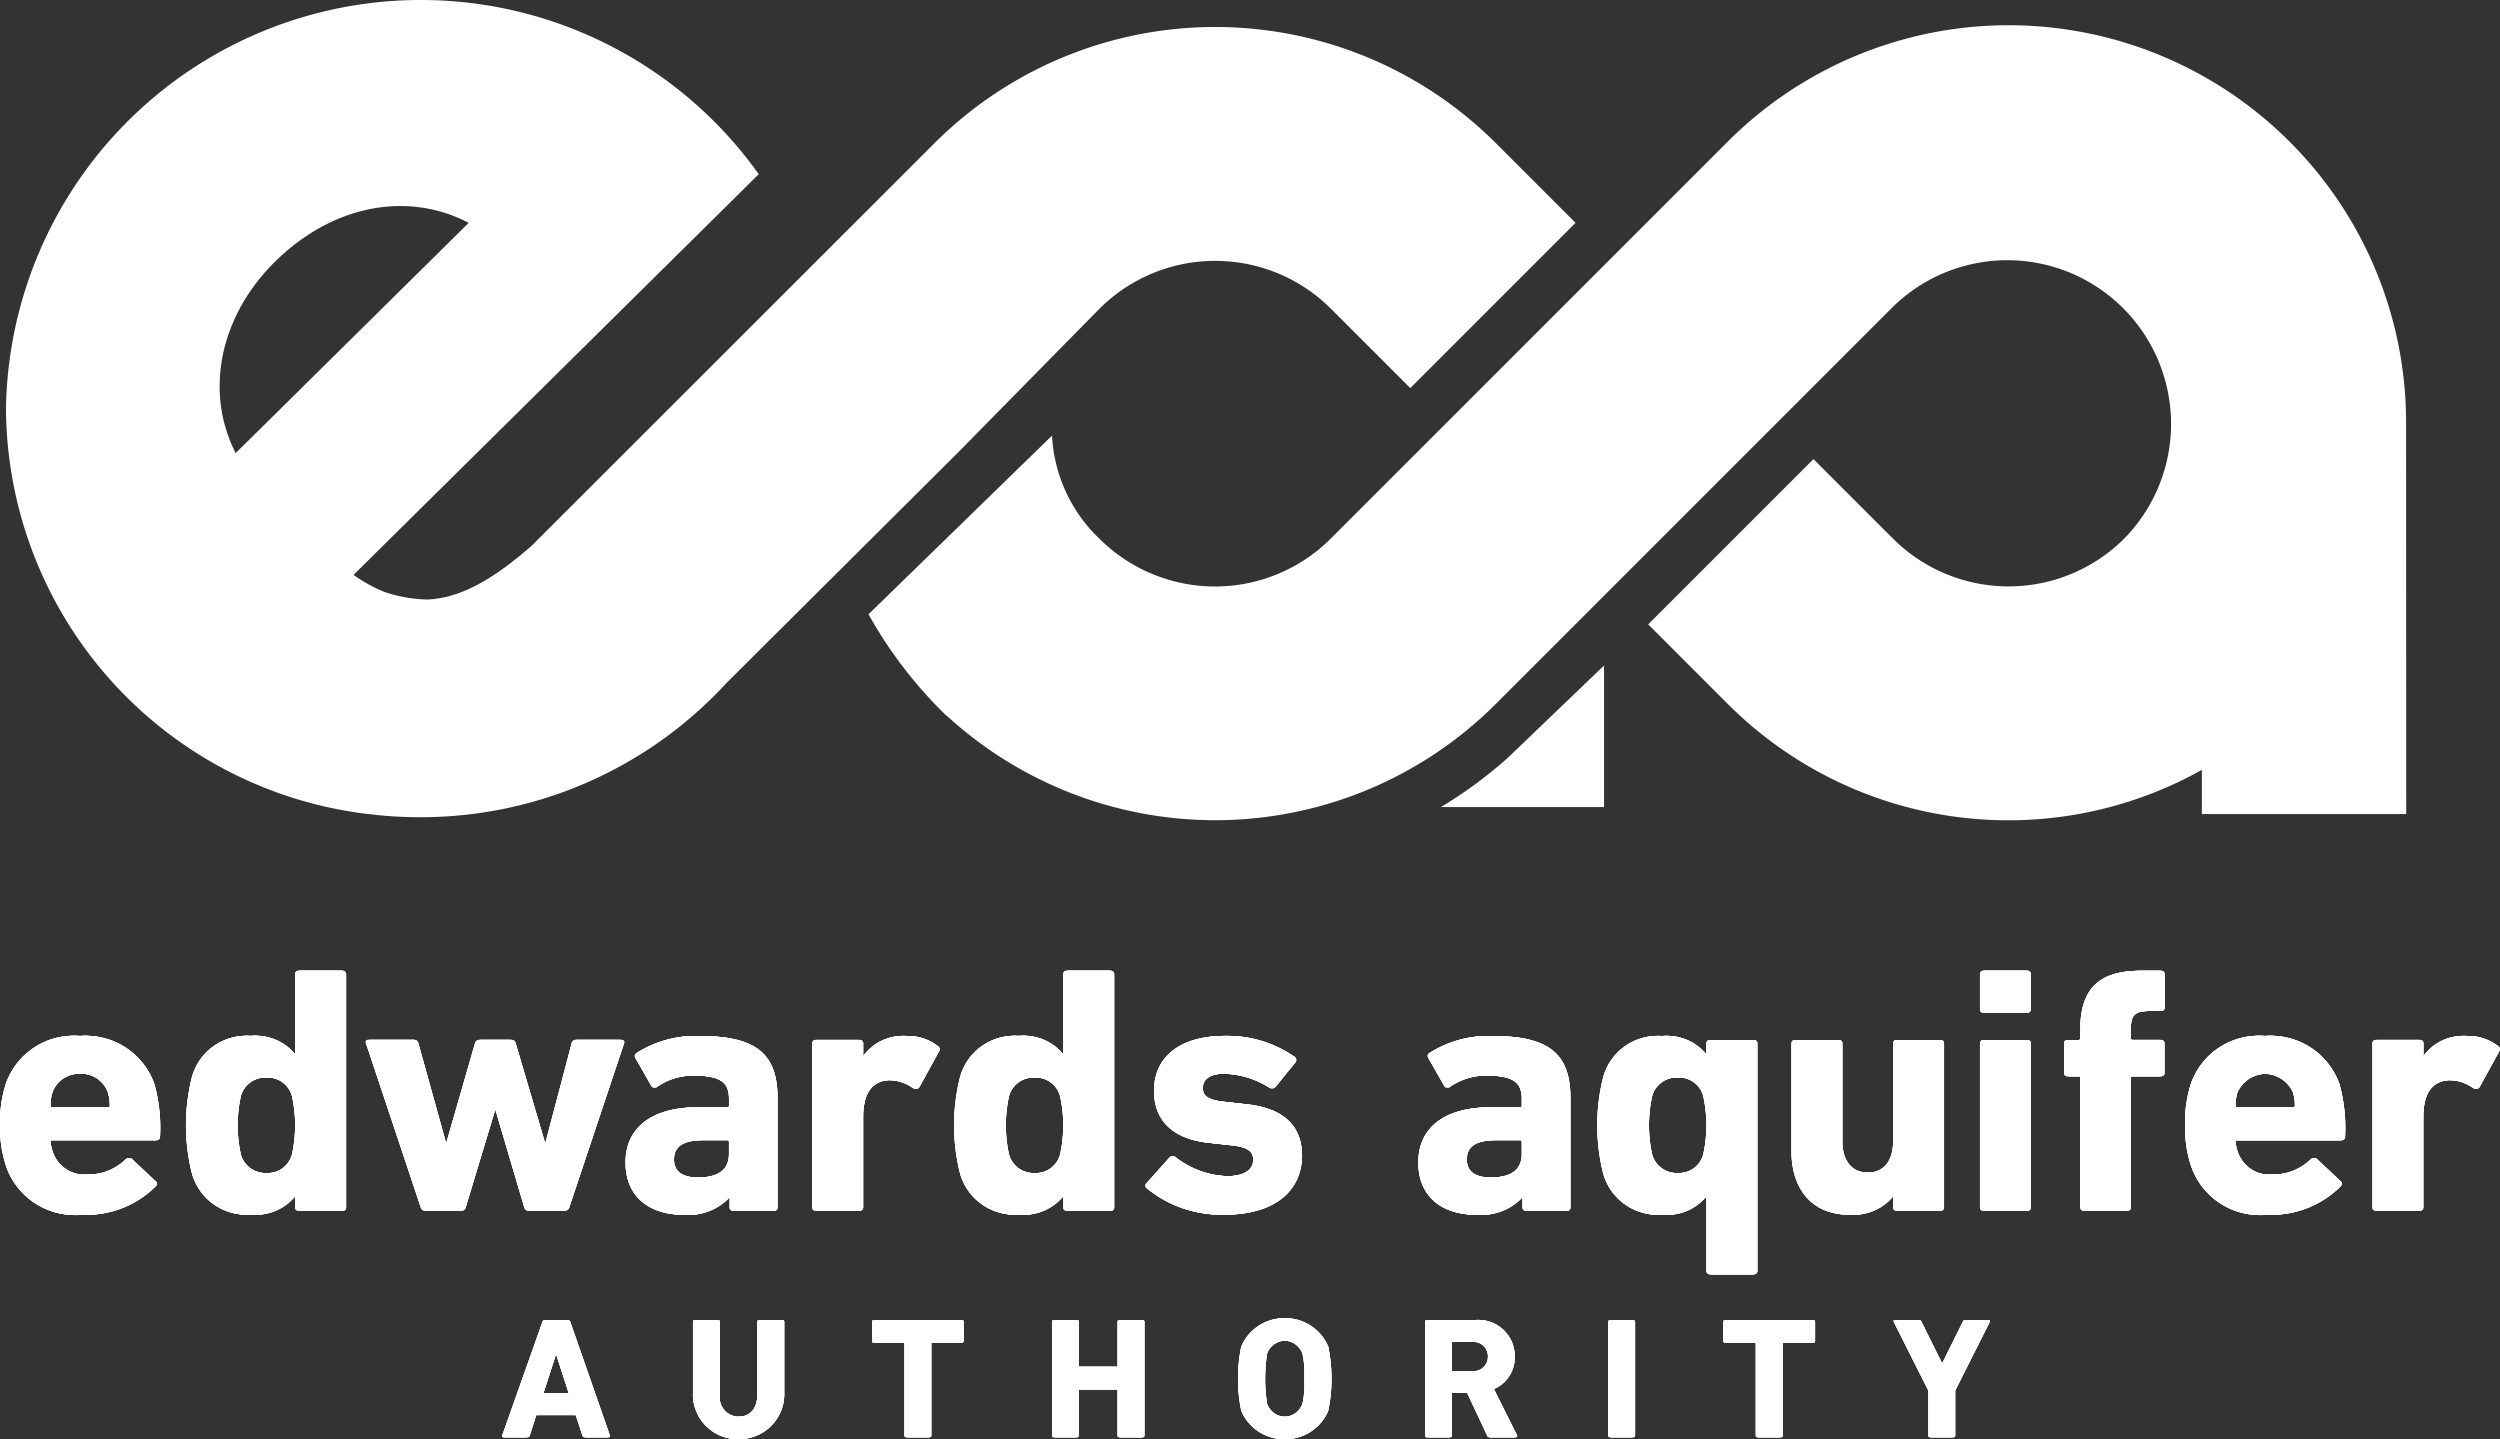 <svg id="Final_Mark" xmlns="http://www.w3.org/2000/svg" width="138.09" height="79.494" viewBox="0 0 138.09 79.494">
  <rect x="0" y="0" width="138.09" height="79.494" fill="#333333" stroke="none"/>
  <path id="Path_30467" data-name="Path 30467" d="M.712,260.625a6.82,6.82,0,0,1-.332-2.242,7.025,7.025,0,0,1,.312-2.262,3.952,3.952,0,0,1,4.055-2.671A4.007,4.007,0,0,1,8.822,256.1a9.078,9.078,0,0,1,.312,2.906.191.191,0,0,1-.214.2H3.209a.1.1,0,0,0-.117.117,2.119,2.119,0,0,0,.117.526A1.855,1.855,0,0,0,5.16,261.1a2.964,2.964,0,0,0,2.165-.84c.1-.079.194-.1.273,0l1.287,1.208a.177.177,0,0,1,.02.273,5.389,5.389,0,0,1-4.017,1.581,4,4,0,0,1-4.172-2.691m5.611-3.238a.1.1,0,0,0,.117-.117,2.327,2.327,0,0,0-.1-.7,1.558,1.558,0,0,0-1.58-1.034,1.553,1.553,0,0,0-1.578,1.034,2.349,2.349,0,0,0-.1.7.1.1,0,0,0,.117.117h3.12Z" transform="translate(-0.294 -196.225)" fill="#fff"/>
  <path id="Path_30468" data-name="Path 30468" d="M52.11,250.738a.184.184,0,0,1-.194-.2v-.682H51.9a2.811,2.811,0,0,1-2.477,1.093,3.125,3.125,0,0,1-3.2-2.262,10.913,10.913,0,0,1,0-5.342,3.1,3.1,0,0,1,3.2-2.262,2.806,2.806,0,0,1,2.477,1.093h.02v-4.5a.184.184,0,0,1,.194-.194h2.339a.184.184,0,0,1,.194.194v12.87a.185.185,0,0,1-.194.2H52.11Zm-.37-3.1a7.529,7.529,0,0,0,0-3.238,1.38,1.38,0,0,0-1.443-1.014,1.4,1.4,0,0,0-1.463,1.014,7.529,7.529,0,0,0,0,3.238A1.407,1.407,0,0,0,50.3,248.65a1.384,1.384,0,0,0,1.443-1.014" transform="translate(-35.529 -183.861)" fill="#fff"/>
  <path id="Path_30469" data-name="Path 30469" d="M98.853,263.846a.25.25,0,0,1-.235-.194L97,258.172H96.96l-1.657,5.48a.246.246,0,0,1-.235.194h-1.93a.25.25,0,0,1-.235-.194L89.88,254.6a.133.133,0,0,1,.135-.194h2.4a.243.243,0,0,1,.273.194l1.56,5.615h.038L95.9,254.6a.254.254,0,0,1,.273-.194h1.637a.235.235,0,0,1,.253.194l1.657,5.615h.038l1.481-5.615a.235.235,0,0,1,.253-.194h2.4c.135,0,.194.079.156.194l-3.023,9.047a.246.246,0,0,1-.235.194H98.841Z" transform="translate(-69.577 -196.968)" fill="#fff"/>
  <path id="Path_30470" data-name="Path 30470" d="M159.357,263.118a.184.184,0,0,1-.194-.2V262.3h-.02a3.086,3.086,0,0,1-2.594,1.034c-1.678,0-3.138-.878-3.138-2.886s1.578-3.041,3.92-3.041h1.678a.1.1,0,0,0,.117-.117v-.35c0-.878-.429-1.287-1.93-1.287a3.517,3.517,0,0,0-2.107.605.156.156,0,0,1-.253-.038l-.876-1.54a.188.188,0,0,1,.059-.273,5.989,5.989,0,0,1,3.509-.935c3.08,0,4.193,1.052,4.193,3.412v6.044a.185.185,0,0,1-.194.2h-2.165Zm-.235-3.141v-.643a.1.1,0,0,0-.117-.117H157.68c-1.151,0-1.678.332-1.678,1.072,0,.664.467.993,1.366.993,1.17,0,1.754-.429,1.754-1.305" transform="translate(-118.772 -196.24)" fill="#fff"/>
  <path id="Path_30471" data-name="Path 30471" d="M199.294,263.11a.184.184,0,0,1-.194-.194v-9.047a.184.184,0,0,1,.194-.194h2.339a.184.184,0,0,1,.194.194v.8h.02a2.691,2.691,0,0,1,2.457-1.208,2.623,2.623,0,0,1,1.657.564.192.192,0,0,1,.059.273l-1.093,1.989c-.079.1-.156.1-.273.038a2.322,2.322,0,0,0-1.366-.429c-1.014.038-1.463.779-1.463,2.048v4.972a.184.184,0,0,1-.194.194h-2.339Z" transform="translate(-154.146 -196.233)" fill="#fff"/>
  <path id="Path_30472" data-name="Path 30472" d="M240.03,250.738a.184.184,0,0,1-.194-.2v-.682h-.02a2.811,2.811,0,0,1-2.477,1.093,3.125,3.125,0,0,1-3.2-2.262,10.913,10.913,0,0,1,0-5.342,3.1,3.1,0,0,1,3.2-2.262,2.806,2.806,0,0,1,2.477,1.093h.02v-4.5a.184.184,0,0,1,.194-.194h2.339a.184.184,0,0,1,.194.194v12.87a.185.185,0,0,1-.194.2H240.03Zm-.37-3.1a7.529,7.529,0,0,0,0-3.238,1.38,1.38,0,0,0-1.443-1.014,1.4,1.4,0,0,0-1.463,1.014,7.529,7.529,0,0,0,0,3.238,1.407,1.407,0,0,0,1.463,1.014,1.384,1.384,0,0,0,1.443-1.014" transform="translate(-181.019 -183.861)" fill="#fff"/>
  <path id="Path_30473" data-name="Path 30473" d="M280.667,261.854a.187.187,0,0,1,0-.273l1.267-1.422a.187.187,0,0,1,.273,0,4.922,4.922,0,0,0,2.886,1.034c.975,0,1.463-.37,1.463-.9,0-.449-.253-.723-1.346-.82l-1.052-.117c-1.989-.194-3.08-1.19-3.08-2.886,0-1.851,1.422-3.023,3.881-3.023a6.422,6.422,0,0,1,3.823,1.17.213.213,0,0,1,.02.294l-1.093,1.346a.191.191,0,0,1-.273.038,4.942,4.942,0,0,0-2.554-.761c-.8,0-1.19.312-1.19.779,0,.429.235.682,1.307.781l1.034.117c2.222.214,3.138,1.287,3.138,2.865-.02,1.93-1.522,3.238-4.211,3.238a6.417,6.417,0,0,1-4.29-1.463" transform="translate(-217.251 -196.225)" fill="#fff"/>
  <path id="Path_30474" data-name="Path 30474" d="M353.309,263.118a.184.184,0,0,1-.194-.2V262.3h-.02a3.086,3.086,0,0,1-2.594,1.034c-1.678,0-3.141-.878-3.141-2.886s1.581-3.041,3.92-3.041h1.678a.1.1,0,0,0,.117-.117v-.35c0-.878-.429-1.287-1.93-1.287a3.5,3.5,0,0,0-2.1.605.156.156,0,0,1-.253-.038l-.876-1.54a.188.188,0,0,1,.059-.273,5.984,5.984,0,0,1,3.509-.935c3.08,0,4.193,1.052,4.193,3.412v6.044a.186.186,0,0,1-.194.2h-2.165Zm-.235-3.141v-.643a.1.1,0,0,0-.117-.117h-1.325c-1.151,0-1.678.332-1.678,1.072,0,.664.467.993,1.366.993,1.17,0,1.754-.429,1.754-1.305" transform="translate(-268.932 -196.24)" fill="#fff"/>
  <path id="Path_30475" data-name="Path 30475" d="M397.37,266.619a.184.184,0,0,1-.194-.194v-4.191h-.02a2.811,2.811,0,0,1-2.477,1.093,3.125,3.125,0,0,1-3.2-2.262,10.915,10.915,0,0,1,0-5.342,3.1,3.1,0,0,1,3.2-2.262,2.806,2.806,0,0,1,2.477,1.093h.02v-.682a.184.184,0,0,1,.194-.194h2.341a.184.184,0,0,1,.194.194v12.556a.184.184,0,0,1-.194.194H397.37Zm-.37-6.611a7.53,7.53,0,0,0,0-3.238,1.38,1.38,0,0,0-1.443-1.014,1.4,1.4,0,0,0-1.463,1.014,7.527,7.527,0,0,0,0,3.238,1.406,1.406,0,0,0,1.463,1.014A1.382,1.382,0,0,0,397,260.008" transform="translate(-302.834 -196.233)" fill="#fff"/>
  <path id="Path_30476" data-name="Path 30476" d="M444.452,263.853a.184.184,0,0,1-.194-.194v-.682h-.02a2.819,2.819,0,0,1-2.418,1.093c-2.086,0-3.179-1.463-3.179-3.509v-5.947a.184.184,0,0,1,.194-.194h2.339a.184.184,0,0,1,.194.194v5.421c0,1.014.488,1.716,1.443,1.716s1.443-.682,1.443-1.716v-5.421a.184.184,0,0,1,.194-.194h2.341a.184.184,0,0,1,.194.194v9.047a.184.184,0,0,1-.194.194h-2.341Z" transform="translate(-339.602 -196.976)" fill="#fff"/>
  <path id="Path_30477" data-name="Path 30477" d="M484.964,239.8a.184.184,0,0,1-.194-.194v-1.93a.184.184,0,0,1,.194-.194H487.3a.184.184,0,0,1,.194.194v1.93a.184.184,0,0,1-.194.194Zm0,10.939a.184.184,0,0,1-.194-.194V241.5a.184.184,0,0,1,.194-.194H487.3a.184.184,0,0,1,.194.194v9.047a.184.184,0,0,1-.194.194Z" transform="translate(-375.316 -183.861)" fill="#fff"/>
  <path id="Path_30478" data-name="Path 30478" d="M506.411,250.738a.184.184,0,0,1-.194-.194v-7.117a.1.1,0,0,0-.117-.117h-.585a.184.184,0,0,1-.194-.194V241.5a.184.184,0,0,1,.194-.194h.585a.1.1,0,0,0,.117-.117v-.449c0-2.3,1.072-3.256,3.314-3.256H510.6a.186.186,0,0,1,.2.194v1.833a.184.184,0,0,1-.2.194H510c-.858,0-1.072.214-1.072,1.014v.467a.1.1,0,0,0,.117.117h1.54a.185.185,0,0,1,.2.194v1.619a.184.184,0,0,1-.2.194h-1.54a.1.1,0,0,0-.117.117v7.117a.184.184,0,0,1-.194.194h-2.321Z" transform="translate(-391.227 -183.861)" fill="#fff"/>
  <path id="Path_30479" data-name="Path 30479" d="M535.262,260.625a6.821,6.821,0,0,1-.332-2.242,7.026,7.026,0,0,1,.312-2.262,3.952,3.952,0,0,1,4.055-2.671,4.007,4.007,0,0,1,4.075,2.651,9.079,9.079,0,0,1,.312,2.906.191.191,0,0,1-.215.2h-5.712a.1.1,0,0,0-.117.117,2.121,2.121,0,0,0,.117.526,1.855,1.855,0,0,0,1.951,1.249,2.964,2.964,0,0,0,2.165-.84c.1-.079.194-.1.273,0l1.287,1.208a.177.177,0,0,1,.02.273,5.393,5.393,0,0,1-4.017,1.581,4,4,0,0,1-4.172-2.691m5.615-3.238a.1.1,0,0,0,.117-.117,2.328,2.328,0,0,0-.1-.7,1.723,1.723,0,0,0-3.159,0,2.35,2.35,0,0,0-.1.7.1.1,0,0,0,.117.117h3.12Z" transform="translate(-414.151 -196.225)" fill="#fff"/>
  <path id="Path_30480" data-name="Path 30480" d="M580.994,263.11a.184.184,0,0,1-.194-.194v-9.047a.184.184,0,0,1,.194-.194h2.339a.184.184,0,0,1,.194.194v.8h.02A2.688,2.688,0,0,1,586,253.46a2.623,2.623,0,0,1,1.657.564.192.192,0,0,1,.059.273l-1.093,1.989c-.079.1-.156.1-.273.038a2.322,2.322,0,0,0-1.366-.429c-1.014.038-1.463.779-1.463,2.048v4.972a.184.184,0,0,1-.194.194h-2.339Z" transform="translate(-449.664 -196.233)" fill="#fff"/>
  <path id="Path_30481" data-name="Path 30481" d="M.332,260.625A6.82,6.82,0,0,1,0,258.383a7.025,7.025,0,0,1,.312-2.262,3.952,3.952,0,0,1,4.055-2.671A4.007,4.007,0,0,1,8.442,256.1a9.078,9.078,0,0,1,.312,2.906.191.191,0,0,1-.214.2H2.827a.1.1,0,0,0-.117.117,2.118,2.118,0,0,0,.117.526A1.855,1.855,0,0,0,4.778,261.1a2.964,2.964,0,0,0,2.165-.84c.1-.079.194-.1.273,0L8.5,261.463a.177.177,0,0,1,.02.273,5.389,5.389,0,0,1-4.017,1.581,4,4,0,0,1-4.172-2.691m5.613-3.238a.1.1,0,0,0,.117-.117,2.327,2.327,0,0,0-.1-.7,1.558,1.558,0,0,0-1.58-1.034,1.553,1.553,0,0,0-1.578,1.034,2.349,2.349,0,0,0-.1.7.1.1,0,0,0,.117.117h3.12Z" transform="translate(0 -196.225)" fill="#fff"/>
  <path id="Path_30482" data-name="Path 30482" d="M51.73,250.738a.184.184,0,0,1-.194-.2v-.682h-.02a2.811,2.811,0,0,1-2.477,1.093,3.125,3.125,0,0,1-3.2-2.262,10.914,10.914,0,0,1,0-5.342,3.1,3.1,0,0,1,3.2-2.262,2.806,2.806,0,0,1,2.477,1.093h.02v-4.5a.184.184,0,0,1,.194-.194h2.339a.184.184,0,0,1,.194.194v12.87a.185.185,0,0,1-.194.2H51.73Zm-.37-3.1a7.529,7.529,0,0,0,0-3.238,1.38,1.38,0,0,0-1.443-1.014,1.4,1.4,0,0,0-1.463,1.014,7.529,7.529,0,0,0,0,3.238,1.407,1.407,0,0,0,1.463,1.014,1.384,1.384,0,0,0,1.443-1.014" transform="translate(-35.235 -183.861)" fill="#fff"/>
  <path id="Path_30483" data-name="Path 30483" d="M98.473,263.846a.25.25,0,0,1-.235-.194l-1.619-5.48H96.58l-1.657,5.48a.246.246,0,0,1-.235.194h-1.93a.25.25,0,0,1-.235-.194L89.5,254.6a.133.133,0,0,1,.135-.194h2.4a.243.243,0,0,1,.273.194l1.56,5.615H93.9l1.619-5.615a.254.254,0,0,1,.273-.194h1.637a.235.235,0,0,1,.253.194l1.657,5.615h.038l1.481-5.615a.235.235,0,0,1,.253-.194h2.4c.135,0,.194.079.156.194l-3.023,9.047a.246.246,0,0,1-.235.194H98.461Z" transform="translate(-69.283 -196.968)" fill="#fff"/>
  <path id="Path_30484" data-name="Path 30484" d="M158.967,263.118a.184.184,0,0,1-.194-.2V262.3h-.02a3.086,3.086,0,0,1-2.594,1.034c-1.678,0-3.138-.878-3.138-2.886s1.578-3.041,3.92-3.041h1.678a.1.1,0,0,0,.117-.117v-.35c0-.878-.429-1.287-1.93-1.287a3.517,3.517,0,0,0-2.107.605.156.156,0,0,1-.253-.038l-.876-1.54a.188.188,0,0,1,.059-.273,5.989,5.989,0,0,1,3.509-.935c3.08,0,4.193,1.052,4.193,3.412v6.044a.185.185,0,0,1-.194.2h-2.165Zm-.233-3.141v-.643a.1.1,0,0,0-.117-.117h-1.325c-1.151,0-1.678.332-1.678,1.072,0,.664.467.993,1.366.993,1.17,0,1.754-.429,1.754-1.305" transform="translate(-118.47 -196.24)" fill="#fff"/>
  <path id="Path_30485" data-name="Path 30485" d="M198.9,263.11a.184.184,0,0,1-.194-.194v-9.047a.184.184,0,0,1,.194-.194h2.339a.184.184,0,0,1,.194.194v.8h.02a2.691,2.691,0,0,1,2.457-1.208,2.623,2.623,0,0,1,1.657.564.192.192,0,0,1,.059.273l-1.093,1.989c-.079.1-.156.1-.273.038a2.322,2.322,0,0,0-1.366-.429c-1.014.038-1.463.779-1.463,2.048v4.972a.184.184,0,0,1-.194.194H198.9Z" transform="translate(-153.844 -196.233)" fill="#fff"/>
  <path id="Path_30486" data-name="Path 30486" d="M239.64,250.738a.184.184,0,0,1-.194-.2v-.682h-.02a2.811,2.811,0,0,1-2.477,1.093,3.125,3.125,0,0,1-3.2-2.262,10.913,10.913,0,0,1,0-5.342,3.1,3.1,0,0,1,3.2-2.262,2.806,2.806,0,0,1,2.477,1.093h.02v-4.5a.184.184,0,0,1,.194-.194h2.339a.184.184,0,0,1,.194.194v12.87a.185.185,0,0,1-.194.2H239.64Zm-.37-3.1a7.529,7.529,0,0,0,0-3.238,1.38,1.38,0,0,0-1.443-1.014,1.4,1.4,0,0,0-1.463,1.014,7.53,7.53,0,0,0,0,3.238,1.407,1.407,0,0,0,1.463,1.014,1.384,1.384,0,0,0,1.443-1.014" transform="translate(-180.717 -183.861)" fill="#fff"/>
  <path id="Path_30487" data-name="Path 30487" d="M280.287,261.854a.187.187,0,0,1,0-.273l1.267-1.422a.187.187,0,0,1,.273,0,4.922,4.922,0,0,0,2.886,1.034c.975,0,1.463-.37,1.463-.9,0-.449-.253-.723-1.346-.82l-1.052-.117c-1.989-.194-3.08-1.19-3.08-2.886,0-1.851,1.422-3.023,3.881-3.023a6.422,6.422,0,0,1,3.823,1.17.213.213,0,0,1,.02.294l-1.093,1.346a.191.191,0,0,1-.273.038,4.942,4.942,0,0,0-2.554-.761c-.8,0-1.19.312-1.19.779,0,.429.235.682,1.307.781l1.034.117c2.222.214,3.138,1.287,3.138,2.865-.02,1.93-1.522,3.238-4.211,3.238a6.418,6.418,0,0,1-4.29-1.463" transform="translate(-216.956 -196.225)" fill="#fff"/>
  <path id="Path_30488" data-name="Path 30488" d="M352.919,263.118a.184.184,0,0,1-.194-.2V262.3h-.02a3.086,3.086,0,0,1-2.594,1.034c-1.678,0-3.141-.878-3.141-2.886s1.581-3.041,3.92-3.041h1.678a.1.1,0,0,0,.117-.117v-.35c0-.878-.429-1.287-1.93-1.287a3.5,3.5,0,0,0-2.1.605.156.156,0,0,1-.253-.038l-.876-1.54a.189.189,0,0,1,.059-.273,5.984,5.984,0,0,1,3.509-.935c3.08,0,4.193,1.052,4.193,3.412v6.044a.186.186,0,0,1-.194.2h-2.165Zm-.233-3.141v-.643a.1.1,0,0,0-.117-.117h-1.325c-1.152,0-1.678.332-1.678,1.072,0,.664.467.993,1.366.993,1.17,0,1.754-.429,1.754-1.305" transform="translate(-268.63 -196.24)" fill="#fff"/>
  <path id="Path_30489" data-name="Path 30489" d="M396.98,266.619a.184.184,0,0,1-.194-.194v-4.191h-.02a2.811,2.811,0,0,1-2.477,1.093,3.125,3.125,0,0,1-3.2-2.262,10.915,10.915,0,0,1,0-5.342,3.1,3.1,0,0,1,3.2-2.262,2.806,2.806,0,0,1,2.477,1.093h.02v-.682a.184.184,0,0,1,.194-.194h2.341a.184.184,0,0,1,.194.194v12.556a.184.184,0,0,1-.194.194H396.98Zm-.37-6.611a7.527,7.527,0,0,0,0-3.238,1.38,1.38,0,0,0-1.443-1.014,1.4,1.4,0,0,0-1.463,1.014,7.527,7.527,0,0,0,0,3.238,1.406,1.406,0,0,0,1.463,1.014,1.382,1.382,0,0,0,1.443-1.014" transform="translate(-302.532 -196.233)" fill="#fff"/>
  <path id="Path_30490" data-name="Path 30490" d="M444.072,263.853a.184.184,0,0,1-.194-.194v-.682h-.02a2.818,2.818,0,0,1-2.418,1.093c-2.086,0-3.179-1.463-3.179-3.509v-5.947a.184.184,0,0,1,.194-.194h2.339a.184.184,0,0,1,.194.194v5.421c0,1.014.488,1.716,1.443,1.716s1.443-.682,1.443-1.716v-5.421a.184.184,0,0,1,.194-.194h2.341a.184.184,0,0,1,.194.194v9.047a.184.184,0,0,1-.194.194h-2.341Z" transform="translate(-339.308 -196.976)" fill="#fff"/>
  <path id="Path_30491" data-name="Path 30491" d="M484.574,239.8a.184.184,0,0,1-.194-.194v-1.93a.184.184,0,0,1,.194-.194h2.339a.184.184,0,0,1,.194.194v1.93a.184.184,0,0,1-.194.194Zm0,10.939a.184.184,0,0,1-.194-.194V241.5a.184.184,0,0,1,.194-.194h2.339a.184.184,0,0,1,.194.194v9.047a.184.184,0,0,1-.194.194Z" transform="translate(-375.015 -183.861)" fill="#fff"/>
  <path id="Path_30492" data-name="Path 30492" d="M506.031,250.738a.184.184,0,0,1-.194-.194v-7.117a.1.1,0,0,0-.117-.117h-.585a.184.184,0,0,1-.194-.194V241.5a.184.184,0,0,1,.194-.194h.585a.1.1,0,0,0,.117-.117v-.449c0-2.3,1.072-3.256,3.315-3.256h1.072a.186.186,0,0,1,.2.194v1.833a.184.184,0,0,1-.2.194h-.605c-.858,0-1.072.214-1.072,1.014v.467a.1.1,0,0,0,.117.117h1.54a.185.185,0,0,1,.2.194v1.619a.184.184,0,0,1-.2.194h-1.54a.1.1,0,0,0-.117.117v7.117a.184.184,0,0,1-.194.194h-2.321Z" transform="translate(-390.932 -183.861)" fill="#fff"/>
  <path id="Path_30493" data-name="Path 30493" d="M534.882,260.625a6.821,6.821,0,0,1-.332-2.242,7.024,7.024,0,0,1,.312-2.262,3.952,3.952,0,0,1,4.055-2.671,4.007,4.007,0,0,1,4.075,2.651,9.079,9.079,0,0,1,.312,2.906.191.191,0,0,1-.215.2h-5.712a.1.1,0,0,0-.117.117,2.121,2.121,0,0,0,.117.526,1.855,1.855,0,0,0,1.951,1.249,2.964,2.964,0,0,0,2.165-.84c.1-.079.194-.1.273,0l1.287,1.208a.177.177,0,0,1,.02.273,5.393,5.393,0,0,1-4.017,1.581,4,4,0,0,1-4.172-2.691m5.613-3.238a.1.1,0,0,0,.117-.117,2.324,2.324,0,0,0-.1-.7,1.723,1.723,0,0,0-3.159,0,2.347,2.347,0,0,0-.1.7.1.1,0,0,0,.117.117h3.12Z" transform="translate(-413.857 -196.225)" fill="#fff"/>
  <path id="Path_30494" data-name="Path 30494" d="M580.6,263.11a.184.184,0,0,1-.194-.194v-9.047a.184.184,0,0,1,.194-.194h2.339a.184.184,0,0,1,.194.194v.8h.02a2.688,2.688,0,0,1,2.457-1.208,2.623,2.623,0,0,1,1.657.564.192.192,0,0,1,.059.273l-1.093,1.989c-.079.1-.156.1-.273.038a2.322,2.322,0,0,0-1.366-.429c-1.014.038-1.463.779-1.463,2.048v4.972a.184.184,0,0,1-.194.194H580.6Z" transform="translate(-449.362 -196.233)" fill="#fff"/>
  <path id="Path_30495" data-name="Path 30495" d="M.712,260.625a6.82,6.82,0,0,1-.332-2.242,7.025,7.025,0,0,1,.312-2.262,3.952,3.952,0,0,1,4.055-2.671A4.007,4.007,0,0,1,8.822,256.1a9.078,9.078,0,0,1,.312,2.906.191.191,0,0,1-.214.2H3.209a.1.1,0,0,0-.117.117,2.119,2.119,0,0,0,.117.526A1.855,1.855,0,0,0,5.16,261.1a2.964,2.964,0,0,0,2.165-.84c.1-.079.194-.1.273,0l1.287,1.208a.177.177,0,0,1,.02.273,5.389,5.389,0,0,1-4.017,1.581,4,4,0,0,1-4.172-2.691m5.611-3.238a.1.1,0,0,0,.117-.117,2.327,2.327,0,0,0-.1-.7,1.558,1.558,0,0,0-1.58-1.034,1.553,1.553,0,0,0-1.578,1.034,2.349,2.349,0,0,0-.1.7.1.1,0,0,0,.117.117h3.12Z" transform="translate(-0.294 -196.225)" fill="#fff"/>
  <path id="Path_30496" data-name="Path 30496" d="M52.11,250.738a.184.184,0,0,1-.194-.2v-.682H51.9a2.811,2.811,0,0,1-2.477,1.093,3.125,3.125,0,0,1-3.2-2.262,10.913,10.913,0,0,1,0-5.342,3.1,3.1,0,0,1,3.2-2.262,2.806,2.806,0,0,1,2.477,1.093h.02v-4.5a.184.184,0,0,1,.194-.194h2.339a.184.184,0,0,1,.194.194v12.87a.185.185,0,0,1-.194.2H52.11Zm-.37-3.1a7.529,7.529,0,0,0,0-3.238,1.38,1.38,0,0,0-1.443-1.014,1.4,1.4,0,0,0-1.463,1.014,7.529,7.529,0,0,0,0,3.238A1.407,1.407,0,0,0,50.3,248.65a1.384,1.384,0,0,0,1.443-1.014" transform="translate(-35.529 -183.861)" fill="#fff"/>
  <path id="Path_30497" data-name="Path 30497" d="M98.853,263.846a.25.25,0,0,1-.235-.194L97,258.172H96.96l-1.657,5.48a.246.246,0,0,1-.235.194h-1.93a.25.25,0,0,1-.235-.194L89.88,254.6a.133.133,0,0,1,.135-.194h2.4a.243.243,0,0,1,.273.194l1.56,5.615h.038L95.9,254.6a.254.254,0,0,1,.273-.194h1.637a.235.235,0,0,1,.253.194l1.657,5.615h.038l1.481-5.615a.235.235,0,0,1,.253-.194h2.4c.135,0,.194.079.156.194l-3.023,9.047a.246.246,0,0,1-.235.194H98.841Z" transform="translate(-69.577 -196.968)" fill="#fff"/>
  <path id="Path_30498" data-name="Path 30498" d="M159.357,263.118a.184.184,0,0,1-.194-.2V262.3h-.02a3.086,3.086,0,0,1-2.594,1.034c-1.678,0-3.138-.878-3.138-2.886s1.578-3.041,3.92-3.041h1.678a.1.1,0,0,0,.117-.117v-.35c0-.878-.429-1.287-1.93-1.287a3.517,3.517,0,0,0-2.107.605.156.156,0,0,1-.253-.038l-.876-1.54a.188.188,0,0,1,.059-.273,5.989,5.989,0,0,1,3.509-.935c3.08,0,4.193,1.052,4.193,3.412v6.044a.185.185,0,0,1-.194.2h-2.165Zm-.235-3.141v-.643a.1.1,0,0,0-.117-.117H157.68c-1.151,0-1.678.332-1.678,1.072,0,.664.467.993,1.366.993,1.17,0,1.754-.429,1.754-1.305" transform="translate(-118.772 -196.24)" fill="#fff"/>
  <path id="Path_30499" data-name="Path 30499" d="M199.294,263.11a.184.184,0,0,1-.194-.194v-9.047a.184.184,0,0,1,.194-.194h2.339a.184.184,0,0,1,.194.194v.8h.02a2.691,2.691,0,0,1,2.457-1.208,2.623,2.623,0,0,1,1.657.564.192.192,0,0,1,.059.273l-1.093,1.989c-.079.1-.156.1-.273.038a2.322,2.322,0,0,0-1.366-.429c-1.014.038-1.463.779-1.463,2.048v4.972a.184.184,0,0,1-.194.194h-2.339Z" transform="translate(-154.146 -196.233)" fill="#fff"/>
  <path id="Path_30500" data-name="Path 30500" d="M240.03,250.738a.184.184,0,0,1-.194-.2v-.682h-.02a2.811,2.811,0,0,1-2.477,1.093,3.125,3.125,0,0,1-3.2-2.262,10.913,10.913,0,0,1,0-5.342,3.1,3.1,0,0,1,3.2-2.262,2.806,2.806,0,0,1,2.477,1.093h.02v-4.5a.184.184,0,0,1,.194-.194h2.339a.184.184,0,0,1,.194.194v12.87a.185.185,0,0,1-.194.2H240.03Zm-.37-3.1a7.529,7.529,0,0,0,0-3.238,1.38,1.38,0,0,0-1.443-1.014,1.4,1.4,0,0,0-1.463,1.014,7.529,7.529,0,0,0,0,3.238,1.407,1.407,0,0,0,1.463,1.014,1.384,1.384,0,0,0,1.443-1.014" transform="translate(-181.019 -183.861)" fill="#fff"/>
  <path id="Path_30501" data-name="Path 30501" d="M280.667,261.854a.187.187,0,0,1,0-.273l1.267-1.422a.187.187,0,0,1,.273,0,4.922,4.922,0,0,0,2.886,1.034c.975,0,1.463-.37,1.463-.9,0-.449-.253-.723-1.346-.82l-1.052-.117c-1.989-.194-3.08-1.19-3.08-2.886,0-1.851,1.422-3.023,3.881-3.023a6.422,6.422,0,0,1,3.823,1.17.213.213,0,0,1,.02.294l-1.093,1.346a.191.191,0,0,1-.273.038,4.942,4.942,0,0,0-2.554-.761c-.8,0-1.19.312-1.19.779,0,.429.235.682,1.307.781l1.034.117c2.222.214,3.138,1.287,3.138,2.865-.02,1.93-1.522,3.238-4.211,3.238a6.417,6.417,0,0,1-4.29-1.463" transform="translate(-217.251 -196.225)" fill="#fff"/>
  <path id="Path_30502" data-name="Path 30502" d="M353.309,263.118a.184.184,0,0,1-.194-.2V262.3h-.02a3.086,3.086,0,0,1-2.594,1.034c-1.678,0-3.141-.878-3.141-2.886s1.581-3.041,3.92-3.041h1.678a.1.1,0,0,0,.117-.117v-.35c0-.878-.429-1.287-1.93-1.287a3.5,3.5,0,0,0-2.1.605.156.156,0,0,1-.253-.038l-.876-1.54a.188.188,0,0,1,.059-.273,5.984,5.984,0,0,1,3.509-.935c3.08,0,4.193,1.052,4.193,3.412v6.044a.186.186,0,0,1-.194.2h-2.165Zm-.235-3.141v-.643a.1.1,0,0,0-.117-.117h-1.325c-1.151,0-1.678.332-1.678,1.072,0,.664.467.993,1.366.993,1.17,0,1.754-.429,1.754-1.305" transform="translate(-268.932 -196.24)" fill="#fff"/>
  <path id="Path_30503" data-name="Path 30503" d="M397.37,266.619a.184.184,0,0,1-.194-.194v-4.191h-.02a2.811,2.811,0,0,1-2.477,1.093,3.125,3.125,0,0,1-3.2-2.262,10.915,10.915,0,0,1,0-5.342,3.1,3.1,0,0,1,3.2-2.262,2.806,2.806,0,0,1,2.477,1.093h.02v-.682a.184.184,0,0,1,.194-.194h2.341a.184.184,0,0,1,.194.194v12.556a.184.184,0,0,1-.194.194H397.37Zm-.37-6.611a7.53,7.53,0,0,0,0-3.238,1.38,1.38,0,0,0-1.443-1.014,1.4,1.4,0,0,0-1.463,1.014,7.527,7.527,0,0,0,0,3.238,1.406,1.406,0,0,0,1.463,1.014A1.382,1.382,0,0,0,397,260.008" transform="translate(-302.834 -196.233)" fill="#fff"/>
  <path id="Path_30504" data-name="Path 30504" d="M444.452,263.853a.184.184,0,0,1-.194-.194v-.682h-.02a2.819,2.819,0,0,1-2.418,1.093c-2.086,0-3.179-1.463-3.179-3.509v-5.947a.184.184,0,0,1,.194-.194h2.339a.184.184,0,0,1,.194.194v5.421c0,1.014.488,1.716,1.443,1.716s1.443-.682,1.443-1.716v-5.421a.184.184,0,0,1,.194-.194h2.341a.184.184,0,0,1,.194.194v9.047a.184.184,0,0,1-.194.194h-2.341Z" transform="translate(-339.602 -196.976)" fill="#fff"/>
  <path id="Path_30505" data-name="Path 30505" d="M484.964,239.8a.184.184,0,0,1-.194-.194v-1.93a.184.184,0,0,1,.194-.194H487.3a.184.184,0,0,1,.194.194v1.93a.184.184,0,0,1-.194.194Zm0,10.939a.184.184,0,0,1-.194-.194V241.5a.184.184,0,0,1,.194-.194H487.3a.184.184,0,0,1,.194.194v9.047a.184.184,0,0,1-.194.194Z" transform="translate(-375.316 -183.861)" fill="#fff"/>
  <path id="Path_30506" data-name="Path 30506" d="M506.411,250.738a.184.184,0,0,1-.194-.194v-7.117a.1.1,0,0,0-.117-.117h-.585a.184.184,0,0,1-.194-.194V241.5a.184.184,0,0,1,.194-.194h.585a.1.1,0,0,0,.117-.117v-.449c0-2.3,1.072-3.256,3.314-3.256H510.6a.186.186,0,0,1,.2.194v1.833a.184.184,0,0,1-.2.194H510c-.858,0-1.072.214-1.072,1.014v.467a.1.1,0,0,0,.117.117h1.54a.185.185,0,0,1,.2.194v1.619a.184.184,0,0,1-.2.194h-1.54a.1.1,0,0,0-.117.117v7.117a.184.184,0,0,1-.194.194h-2.321Z" transform="translate(-391.227 -183.861)" fill="#fff"/>
  <path id="Path_30507" data-name="Path 30507" d="M535.262,260.625a6.821,6.821,0,0,1-.332-2.242,7.026,7.026,0,0,1,.312-2.262,3.952,3.952,0,0,1,4.055-2.671,4.007,4.007,0,0,1,4.075,2.651,9.079,9.079,0,0,1,.312,2.906.191.191,0,0,1-.215.2h-5.712a.1.1,0,0,0-.117.117,2.121,2.121,0,0,0,.117.526,1.855,1.855,0,0,0,1.951,1.249,2.964,2.964,0,0,0,2.165-.84c.1-.079.194-.1.273,0l1.287,1.208a.177.177,0,0,1,.02.273,5.393,5.393,0,0,1-4.017,1.581,4,4,0,0,1-4.172-2.691m5.615-3.238a.1.1,0,0,0,.117-.117,2.328,2.328,0,0,0-.1-.7,1.723,1.723,0,0,0-3.159,0,2.35,2.35,0,0,0-.1.7.1.1,0,0,0,.117.117h3.12Z" transform="translate(-414.151 -196.225)" fill="#fff"/>
  <path id="Path_30508" data-name="Path 30508" d="M580.994,263.11a.184.184,0,0,1-.194-.194v-9.047a.184.184,0,0,1,.194-.194h2.339a.184.184,0,0,1,.194.194v.8h.02A2.688,2.688,0,0,1,586,253.46a2.623,2.623,0,0,1,1.657.564.192.192,0,0,1,.059.273l-1.093,1.989c-.079.1-.156.1-.273.038a2.322,2.322,0,0,0-1.366-.429c-1.014.038-1.463.779-1.463,2.048v4.972a.184.184,0,0,1-.194.194h-2.339Z" transform="translate(-449.664 -196.233)" fill="#fff"/>
  <path id="Path_30509" data-name="Path 30509" d="M.332,260.625A6.82,6.82,0,0,1,0,258.383a7.025,7.025,0,0,1,.312-2.262,3.952,3.952,0,0,1,4.055-2.671A4.007,4.007,0,0,1,8.442,256.1a9.078,9.078,0,0,1,.312,2.906.191.191,0,0,1-.214.2H2.827a.1.1,0,0,0-.117.117,2.118,2.118,0,0,0,.117.526A1.855,1.855,0,0,0,4.778,261.1a2.964,2.964,0,0,0,2.165-.84c.1-.079.194-.1.273,0L8.5,261.463a.177.177,0,0,1,.02.273,5.389,5.389,0,0,1-4.017,1.581,4,4,0,0,1-4.172-2.691m5.613-3.238a.1.1,0,0,0,.117-.117,2.327,2.327,0,0,0-.1-.7,1.558,1.558,0,0,0-1.58-1.034,1.553,1.553,0,0,0-1.578,1.034,2.349,2.349,0,0,0-.1.7.1.1,0,0,0,.117.117h3.12Z" transform="translate(0 -196.225)" fill="#fff"/>
  <path id="Path_30510" data-name="Path 30510" d="M51.73,250.738a.184.184,0,0,1-.194-.2v-.682h-.02a2.811,2.811,0,0,1-2.477,1.093,3.125,3.125,0,0,1-3.2-2.262,10.914,10.914,0,0,1,0-5.342,3.1,3.1,0,0,1,3.2-2.262,2.806,2.806,0,0,1,2.477,1.093h.02v-4.5a.184.184,0,0,1,.194-.194h2.339a.184.184,0,0,1,.194.194v12.87a.185.185,0,0,1-.194.2H51.73Zm-.37-3.1a7.529,7.529,0,0,0,0-3.238,1.38,1.38,0,0,0-1.443-1.014,1.4,1.4,0,0,0-1.463,1.014,7.529,7.529,0,0,0,0,3.238,1.407,1.407,0,0,0,1.463,1.014,1.384,1.384,0,0,0,1.443-1.014" transform="translate(-35.235 -183.861)" fill="#fff"/>
  <path id="Path_30511" data-name="Path 30511" d="M98.473,263.846a.25.25,0,0,1-.235-.194l-1.619-5.48H96.58l-1.657,5.48a.246.246,0,0,1-.235.194h-1.93a.25.25,0,0,1-.235-.194L89.5,254.6a.133.133,0,0,1,.135-.194h2.4a.243.243,0,0,1,.273.194l1.56,5.615H93.9l1.619-5.615a.254.254,0,0,1,.273-.194h1.637a.235.235,0,0,1,.253.194l1.657,5.615h.038l1.481-5.615a.235.235,0,0,1,.253-.194h2.4c.135,0,.194.079.156.194l-3.023,9.047a.246.246,0,0,1-.235.194H98.461Z" transform="translate(-69.283 -196.968)" fill="#fff"/>
  <path id="Path_30512" data-name="Path 30512" d="M158.967,263.118a.184.184,0,0,1-.194-.2V262.3h-.02a3.086,3.086,0,0,1-2.594,1.034c-1.678,0-3.138-.878-3.138-2.886s1.578-3.041,3.92-3.041h1.678a.1.1,0,0,0,.117-.117v-.35c0-.878-.429-1.287-1.93-1.287a3.517,3.517,0,0,0-2.107.605.156.156,0,0,1-.253-.038l-.876-1.54a.188.188,0,0,1,.059-.273,5.989,5.989,0,0,1,3.509-.935c3.08,0,4.193,1.052,4.193,3.412v6.044a.185.185,0,0,1-.194.2h-2.165Zm-.233-3.141v-.643a.1.1,0,0,0-.117-.117h-1.325c-1.151,0-1.678.332-1.678,1.072,0,.664.467.993,1.366.993,1.17,0,1.754-.429,1.754-1.305" transform="translate(-118.47 -196.24)" fill="#fff"/>
  <path id="Path_30513" data-name="Path 30513" d="M198.9,263.11a.184.184,0,0,1-.194-.194v-9.047a.184.184,0,0,1,.194-.194h2.339a.184.184,0,0,1,.194.194v.8h.02a2.691,2.691,0,0,1,2.457-1.208,2.623,2.623,0,0,1,1.657.564.192.192,0,0,1,.059.273l-1.093,1.989c-.079.1-.156.1-.273.038a2.322,2.322,0,0,0-1.366-.429c-1.014.038-1.463.779-1.463,2.048v4.972a.184.184,0,0,1-.194.194H198.9Z" transform="translate(-153.844 -196.233)" fill="#fff"/>
  <path id="Path_30514" data-name="Path 30514" d="M239.64,250.738a.184.184,0,0,1-.194-.2v-.682h-.02a2.811,2.811,0,0,1-2.477,1.093,3.125,3.125,0,0,1-3.2-2.262,10.913,10.913,0,0,1,0-5.342,3.1,3.1,0,0,1,3.2-2.262,2.806,2.806,0,0,1,2.477,1.093h.02v-4.5a.184.184,0,0,1,.194-.194h2.339a.184.184,0,0,1,.194.194v12.87a.185.185,0,0,1-.194.2H239.64Zm-.37-3.1a7.529,7.529,0,0,0,0-3.238,1.38,1.38,0,0,0-1.443-1.014,1.4,1.4,0,0,0-1.463,1.014,7.53,7.53,0,0,0,0,3.238,1.407,1.407,0,0,0,1.463,1.014,1.384,1.384,0,0,0,1.443-1.014" transform="translate(-180.717 -183.861)" fill="#fff"/>
  <path id="Path_30515" data-name="Path 30515" d="M280.287,261.854a.187.187,0,0,1,0-.273l1.267-1.422a.187.187,0,0,1,.273,0,4.922,4.922,0,0,0,2.886,1.034c.975,0,1.463-.37,1.463-.9,0-.449-.253-.723-1.346-.82l-1.052-.117c-1.989-.194-3.08-1.19-3.08-2.886,0-1.851,1.422-3.023,3.881-3.023a6.422,6.422,0,0,1,3.823,1.17.213.213,0,0,1,.02.294l-1.093,1.346a.191.191,0,0,1-.273.038,4.942,4.942,0,0,0-2.554-.761c-.8,0-1.19.312-1.19.779,0,.429.235.682,1.307.781l1.034.117c2.222.214,3.138,1.287,3.138,2.865-.02,1.93-1.522,3.238-4.211,3.238a6.418,6.418,0,0,1-4.29-1.463" transform="translate(-216.956 -196.225)" fill="#fff"/>
  <path id="Path_30516" data-name="Path 30516" d="M352.919,263.118a.184.184,0,0,1-.194-.2V262.3h-.02a3.086,3.086,0,0,1-2.594,1.034c-1.678,0-3.141-.878-3.141-2.886s1.581-3.041,3.92-3.041h1.678a.1.1,0,0,0,.117-.117v-.35c0-.878-.429-1.287-1.93-1.287a3.5,3.5,0,0,0-2.1.605.156.156,0,0,1-.253-.038l-.876-1.54a.189.189,0,0,1,.059-.273,5.984,5.984,0,0,1,3.509-.935c3.08,0,4.193,1.052,4.193,3.412v6.044a.186.186,0,0,1-.194.2h-2.165Zm-.233-3.141v-.643a.1.1,0,0,0-.117-.117h-1.325c-1.152,0-1.678.332-1.678,1.072,0,.664.467.993,1.366.993,1.17,0,1.754-.429,1.754-1.305" transform="translate(-268.63 -196.24)" fill="#fff"/>
  <path id="Path_30517" data-name="Path 30517" d="M396.98,266.619a.184.184,0,0,1-.194-.194v-4.191h-.02a2.811,2.811,0,0,1-2.477,1.093,3.125,3.125,0,0,1-3.2-2.262,10.915,10.915,0,0,1,0-5.342,3.1,3.1,0,0,1,3.2-2.262,2.806,2.806,0,0,1,2.477,1.093h.02v-.682a.184.184,0,0,1,.194-.194h2.341a.184.184,0,0,1,.194.194v12.556a.184.184,0,0,1-.194.194H396.98Zm-.37-6.611a7.527,7.527,0,0,0,0-3.238,1.38,1.38,0,0,0-1.443-1.014,1.4,1.4,0,0,0-1.463,1.014,7.527,7.527,0,0,0,0,3.238,1.406,1.406,0,0,0,1.463,1.014,1.382,1.382,0,0,0,1.443-1.014" transform="translate(-302.532 -196.233)" fill="#fff"/>
  <path id="Path_30518" data-name="Path 30518" d="M444.072,263.853a.184.184,0,0,1-.194-.194v-.682h-.02a2.818,2.818,0,0,1-2.418,1.093c-2.086,0-3.179-1.463-3.179-3.509v-5.947a.184.184,0,0,1,.194-.194h2.339a.184.184,0,0,1,.194.194v5.421c0,1.014.488,1.716,1.443,1.716s1.443-.682,1.443-1.716v-5.421a.184.184,0,0,1,.194-.194h2.341a.184.184,0,0,1,.194.194v9.047a.184.184,0,0,1-.194.194h-2.341Z" transform="translate(-339.308 -196.976)" fill="#fff"/>
  <path id="Path_30519" data-name="Path 30519" d="M484.574,239.8a.184.184,0,0,1-.194-.194v-1.93a.184.184,0,0,1,.194-.194h2.339a.184.184,0,0,1,.194.194v1.93a.184.184,0,0,1-.194.194Zm0,10.939a.184.184,0,0,1-.194-.194V241.5a.184.184,0,0,1,.194-.194h2.339a.184.184,0,0,1,.194.194v9.047a.184.184,0,0,1-.194.194Z" transform="translate(-375.015 -183.861)" fill="#fff"/>
  <path id="Path_30520" data-name="Path 30520" d="M506.031,250.738a.184.184,0,0,1-.194-.194v-7.117a.1.1,0,0,0-.117-.117h-.585a.184.184,0,0,1-.194-.194V241.5a.184.184,0,0,1,.194-.194h.585a.1.1,0,0,0,.117-.117v-.449c0-2.3,1.072-3.256,3.315-3.256h1.072a.186.186,0,0,1,.2.194v1.833a.184.184,0,0,1-.2.194h-.605c-.858,0-1.072.214-1.072,1.014v.467a.1.1,0,0,0,.117.117h1.54a.185.185,0,0,1,.2.194v1.619a.184.184,0,0,1-.2.194h-1.54a.1.1,0,0,0-.117.117v7.117a.184.184,0,0,1-.194.194h-2.321Z" transform="translate(-390.932 -183.861)" fill="#fff"/>
  <path id="Path_30521" data-name="Path 30521" d="M534.882,260.625a6.821,6.821,0,0,1-.332-2.242,7.024,7.024,0,0,1,.312-2.262,3.952,3.952,0,0,1,4.055-2.671,4.007,4.007,0,0,1,4.075,2.651,9.079,9.079,0,0,1,.312,2.906.191.191,0,0,1-.215.2h-5.712a.1.1,0,0,0-.117.117,2.121,2.121,0,0,0,.117.526,1.855,1.855,0,0,0,1.951,1.249,2.964,2.964,0,0,0,2.165-.84c.1-.079.194-.1.273,0l1.287,1.208a.177.177,0,0,1,.02.273,5.393,5.393,0,0,1-4.017,1.581,4,4,0,0,1-4.172-2.691m5.613-3.238a.1.1,0,0,0,.117-.117,2.324,2.324,0,0,0-.1-.7,1.723,1.723,0,0,0-3.159,0,2.347,2.347,0,0,0-.1.7.1.1,0,0,0,.117.117h3.12Z" transform="translate(-413.857 -196.225)" fill="#fff"/>
  <path id="Path_30522" data-name="Path 30522" d="M580.6,263.11a.184.184,0,0,1-.194-.194v-9.047a.184.184,0,0,1,.194-.194h2.339a.184.184,0,0,1,.194.194v.8h.02a2.688,2.688,0,0,1,2.457-1.208,2.623,2.623,0,0,1,1.657.564.192.192,0,0,1,.059.273l-1.093,1.989c-.079.1-.156.1-.273.038a2.322,2.322,0,0,0-1.366-.429c-1.014.038-1.463.779-1.463,2.048v4.972a.184.184,0,0,1-.194.194H580.6Z" transform="translate(-449.362 -196.233)" fill="#fff"/>
  <path id="Path_30523" data-name="Path 30523" d="M.712,260.625a6.82,6.82,0,0,1-.332-2.242,7.025,7.025,0,0,1,.312-2.262,3.952,3.952,0,0,1,4.055-2.671A4.007,4.007,0,0,1,8.822,256.1a9.078,9.078,0,0,1,.312,2.906.191.191,0,0,1-.214.2H3.209a.1.1,0,0,0-.117.117,2.119,2.119,0,0,0,.117.526A1.855,1.855,0,0,0,5.16,261.1a2.964,2.964,0,0,0,2.165-.84c.1-.079.194-.1.273,0l1.287,1.208a.177.177,0,0,1,.02.273,5.389,5.389,0,0,1-4.017,1.581,4,4,0,0,1-4.172-2.691m5.611-3.238a.1.1,0,0,0,.117-.117,2.327,2.327,0,0,0-.1-.7,1.558,1.558,0,0,0-1.58-1.034,1.553,1.553,0,0,0-1.578,1.034,2.349,2.349,0,0,0-.1.7.1.1,0,0,0,.117.117h3.12Z" transform="translate(-0.294 -196.225)" fill="#fff"/>
  <path id="Path_30524" data-name="Path 30524" d="M52.11,250.738a.184.184,0,0,1-.194-.2v-.682H51.9a2.811,2.811,0,0,1-2.477,1.093,3.125,3.125,0,0,1-3.2-2.262,10.913,10.913,0,0,1,0-5.342,3.1,3.1,0,0,1,3.2-2.262,2.806,2.806,0,0,1,2.477,1.093h.02v-4.5a.184.184,0,0,1,.194-.194h2.339a.184.184,0,0,1,.194.194v12.87a.185.185,0,0,1-.194.2H52.11Zm-.37-3.1a7.529,7.529,0,0,0,0-3.238,1.38,1.38,0,0,0-1.443-1.014,1.4,1.4,0,0,0-1.463,1.014,7.529,7.529,0,0,0,0,3.238A1.407,1.407,0,0,0,50.3,248.65a1.384,1.384,0,0,0,1.443-1.014" transform="translate(-35.529 -183.861)" fill="#fff"/>
  <path id="Path_30525" data-name="Path 30525" d="M98.853,263.846a.25.25,0,0,1-.235-.194L97,258.172H96.96l-1.657,5.48a.246.246,0,0,1-.235.194h-1.93a.25.25,0,0,1-.235-.194L89.88,254.6a.133.133,0,0,1,.135-.194h2.4a.243.243,0,0,1,.273.194l1.56,5.615h.038L95.9,254.6a.254.254,0,0,1,.273-.194h1.637a.235.235,0,0,1,.253.194l1.657,5.615h.038l1.481-5.615a.235.235,0,0,1,.253-.194h2.4c.135,0,.194.079.156.194l-3.023,9.047a.246.246,0,0,1-.235.194H98.841Z" transform="translate(-69.577 -196.968)" fill="#fff"/>
  <path id="Path_30526" data-name="Path 30526" d="M159.357,263.118a.184.184,0,0,1-.194-.2V262.3h-.02a3.086,3.086,0,0,1-2.594,1.034c-1.678,0-3.138-.878-3.138-2.886s1.578-3.041,3.92-3.041h1.678a.1.1,0,0,0,.117-.117v-.35c0-.878-.429-1.287-1.93-1.287a3.517,3.517,0,0,0-2.107.605.156.156,0,0,1-.253-.038l-.876-1.54a.188.188,0,0,1,.059-.273,5.989,5.989,0,0,1,3.509-.935c3.08,0,4.193,1.052,4.193,3.412v6.044a.185.185,0,0,1-.194.2h-2.165Zm-.235-3.141v-.643a.1.1,0,0,0-.117-.117H157.68c-1.151,0-1.678.332-1.678,1.072,0,.664.467.993,1.366.993,1.17,0,1.754-.429,1.754-1.305" transform="translate(-118.772 -196.24)" fill="#fff"/>
  <path id="Path_30527" data-name="Path 30527" d="M199.294,263.11a.184.184,0,0,1-.194-.194v-9.047a.184.184,0,0,1,.194-.194h2.339a.184.184,0,0,1,.194.194v.8h.02a2.691,2.691,0,0,1,2.457-1.208,2.623,2.623,0,0,1,1.657.564.192.192,0,0,1,.059.273l-1.093,1.989c-.079.1-.156.1-.273.038a2.322,2.322,0,0,0-1.366-.429c-1.014.038-1.463.779-1.463,2.048v4.972a.184.184,0,0,1-.194.194h-2.339Z" transform="translate(-154.146 -196.233)" fill="#fff"/>
  <path id="Path_30528" data-name="Path 30528" d="M240.03,250.738a.184.184,0,0,1-.194-.2v-.682h-.02a2.811,2.811,0,0,1-2.477,1.093,3.125,3.125,0,0,1-3.2-2.262,10.913,10.913,0,0,1,0-5.342,3.1,3.1,0,0,1,3.2-2.262,2.806,2.806,0,0,1,2.477,1.093h.02v-4.5a.184.184,0,0,1,.194-.194h2.339a.184.184,0,0,1,.194.194v12.87a.185.185,0,0,1-.194.2H240.03Zm-.37-3.1a7.529,7.529,0,0,0,0-3.238,1.38,1.38,0,0,0-1.443-1.014,1.4,1.4,0,0,0-1.463,1.014,7.529,7.529,0,0,0,0,3.238,1.407,1.407,0,0,0,1.463,1.014,1.384,1.384,0,0,0,1.443-1.014" transform="translate(-181.019 -183.861)" fill="#fff"/>
  <path id="Path_30529" data-name="Path 30529" d="M280.667,261.854a.187.187,0,0,1,0-.273l1.267-1.422a.187.187,0,0,1,.273,0,4.922,4.922,0,0,0,2.886,1.034c.975,0,1.463-.37,1.463-.9,0-.449-.253-.723-1.346-.82l-1.052-.117c-1.989-.194-3.08-1.19-3.08-2.886,0-1.851,1.422-3.023,3.881-3.023a6.422,6.422,0,0,1,3.823,1.17.213.213,0,0,1,.02.294l-1.093,1.346a.191.191,0,0,1-.273.038,4.942,4.942,0,0,0-2.554-.761c-.8,0-1.19.312-1.19.779,0,.429.235.682,1.307.781l1.034.117c2.222.214,3.138,1.287,3.138,2.865-.02,1.93-1.522,3.238-4.211,3.238a6.417,6.417,0,0,1-4.29-1.463" transform="translate(-217.251 -196.225)" fill="#fff"/>
  <path id="Path_30530" data-name="Path 30530" d="M353.309,263.118a.184.184,0,0,1-.194-.2V262.3h-.02a3.086,3.086,0,0,1-2.594,1.034c-1.678,0-3.141-.878-3.141-2.886s1.581-3.041,3.92-3.041h1.678a.1.1,0,0,0,.117-.117v-.35c0-.878-.429-1.287-1.93-1.287a3.5,3.5,0,0,0-2.1.605.156.156,0,0,1-.253-.038l-.876-1.54a.188.188,0,0,1,.059-.273,5.984,5.984,0,0,1,3.509-.935c3.08,0,4.193,1.052,4.193,3.412v6.044a.186.186,0,0,1-.194.2h-2.165Zm-.235-3.141v-.643a.1.1,0,0,0-.117-.117h-1.325c-1.151,0-1.678.332-1.678,1.072,0,.664.467.993,1.366.993,1.17,0,1.754-.429,1.754-1.305" transform="translate(-268.932 -196.24)" fill="#fff"/>
  <path id="Path_30531" data-name="Path 30531" d="M397.37,266.619a.184.184,0,0,1-.194-.194v-4.191h-.02a2.811,2.811,0,0,1-2.477,1.093,3.125,3.125,0,0,1-3.2-2.262,10.915,10.915,0,0,1,0-5.342,3.1,3.1,0,0,1,3.2-2.262,2.806,2.806,0,0,1,2.477,1.093h.02v-.682a.184.184,0,0,1,.194-.194h2.341a.184.184,0,0,1,.194.194v12.556a.184.184,0,0,1-.194.194H397.37Zm-.37-6.611a7.53,7.53,0,0,0,0-3.238,1.38,1.38,0,0,0-1.443-1.014,1.4,1.4,0,0,0-1.463,1.014,7.527,7.527,0,0,0,0,3.238,1.406,1.406,0,0,0,1.463,1.014A1.382,1.382,0,0,0,397,260.008" transform="translate(-302.834 -196.233)" fill="#fff"/>
  <path id="Path_30532" data-name="Path 30532" d="M444.452,263.853a.184.184,0,0,1-.194-.194v-.682h-.02a2.819,2.819,0,0,1-2.418,1.093c-2.086,0-3.179-1.463-3.179-3.509v-5.947a.184.184,0,0,1,.194-.194h2.339a.184.184,0,0,1,.194.194v5.421c0,1.014.488,1.716,1.443,1.716s1.443-.682,1.443-1.716v-5.421a.184.184,0,0,1,.194-.194h2.341a.184.184,0,0,1,.194.194v9.047a.184.184,0,0,1-.194.194h-2.341Z" transform="translate(-339.602 -196.976)" fill="#fff"/>
  <path id="Path_30533" data-name="Path 30533" d="M484.964,239.8a.184.184,0,0,1-.194-.194v-1.93a.184.184,0,0,1,.194-.194H487.3a.184.184,0,0,1,.194.194v1.93a.184.184,0,0,1-.194.194Zm0,10.939a.184.184,0,0,1-.194-.194V241.5a.184.184,0,0,1,.194-.194H487.3a.184.184,0,0,1,.194.194v9.047a.184.184,0,0,1-.194.194Z" transform="translate(-375.316 -183.861)" fill="#fff"/>
  <path id="Path_30534" data-name="Path 30534" d="M506.411,250.738a.184.184,0,0,1-.194-.194v-7.117a.1.1,0,0,0-.117-.117h-.585a.184.184,0,0,1-.194-.194V241.5a.184.184,0,0,1,.194-.194h.585a.1.1,0,0,0,.117-.117v-.449c0-2.3,1.072-3.256,3.314-3.256H510.6a.186.186,0,0,1,.2.194v1.833a.184.184,0,0,1-.2.194H510c-.858,0-1.072.214-1.072,1.014v.467a.1.1,0,0,0,.117.117h1.54a.185.185,0,0,1,.2.194v1.619a.184.184,0,0,1-.2.194h-1.54a.1.1,0,0,0-.117.117v7.117a.184.184,0,0,1-.194.194h-2.321Z" transform="translate(-391.227 -183.861)" fill="#fff"/>
  <path id="Path_30535" data-name="Path 30535" d="M535.262,260.625a6.821,6.821,0,0,1-.332-2.242,7.026,7.026,0,0,1,.312-2.262,3.952,3.952,0,0,1,4.055-2.671,4.007,4.007,0,0,1,4.075,2.651,9.079,9.079,0,0,1,.312,2.906.191.191,0,0,1-.215.2h-5.712a.1.1,0,0,0-.117.117,2.121,2.121,0,0,0,.117.526,1.855,1.855,0,0,0,1.951,1.249,2.964,2.964,0,0,0,2.165-.84c.1-.079.194-.1.273,0l1.287,1.208a.177.177,0,0,1,.02.273,5.393,5.393,0,0,1-4.017,1.581,4,4,0,0,1-4.172-2.691m5.615-3.238a.1.1,0,0,0,.117-.117,2.328,2.328,0,0,0-.1-.7,1.723,1.723,0,0,0-3.159,0,2.35,2.35,0,0,0-.1.7.1.1,0,0,0,.117.117h3.12Z" transform="translate(-414.151 -196.225)" fill="#fff"/>
  <path id="Path_30536" data-name="Path 30536" d="M580.994,263.11a.184.184,0,0,1-.194-.194v-9.047a.184.184,0,0,1,.194-.194h2.339a.184.184,0,0,1,.194.194v.8h.02A2.688,2.688,0,0,1,586,253.46a2.623,2.623,0,0,1,1.657.564.192.192,0,0,1,.059.273l-1.093,1.989c-.079.1-.156.1-.273.038a2.322,2.322,0,0,0-1.366-.429c-1.014.038-1.463.779-1.463,2.048v4.972a.184.184,0,0,1-.194.194h-2.339Z" transform="translate(-449.664 -196.233)" fill="#fff"/>
  <path id="Path_30537" data-name="Path 30537" d="M.332,260.625A6.82,6.82,0,0,1,0,258.383a7.025,7.025,0,0,1,.312-2.262,3.952,3.952,0,0,1,4.055-2.671A4.007,4.007,0,0,1,8.442,256.1a9.078,9.078,0,0,1,.312,2.906.191.191,0,0,1-.214.2H2.827a.1.1,0,0,0-.117.117,2.118,2.118,0,0,0,.117.526A1.855,1.855,0,0,0,4.778,261.1a2.964,2.964,0,0,0,2.165-.84c.1-.079.194-.1.273,0L8.5,261.463a.177.177,0,0,1,.02.273,5.389,5.389,0,0,1-4.017,1.581,4,4,0,0,1-4.172-2.691m5.613-3.238a.1.1,0,0,0,.117-.117,2.327,2.327,0,0,0-.1-.7,1.558,1.558,0,0,0-1.58-1.034,1.553,1.553,0,0,0-1.578,1.034,2.349,2.349,0,0,0-.1.7.1.1,0,0,0,.117.117h3.12Z" transform="translate(0 -196.225)" fill="#fff"/>
  <path id="Path_30538" data-name="Path 30538" d="M51.73,250.738a.184.184,0,0,1-.194-.2v-.682h-.02a2.811,2.811,0,0,1-2.477,1.093,3.125,3.125,0,0,1-3.2-2.262,10.914,10.914,0,0,1,0-5.342,3.1,3.1,0,0,1,3.2-2.262,2.806,2.806,0,0,1,2.477,1.093h.02v-4.5a.184.184,0,0,1,.194-.194h2.339a.184.184,0,0,1,.194.194v12.87a.185.185,0,0,1-.194.2H51.73Zm-.37-3.1a7.529,7.529,0,0,0,0-3.238,1.38,1.38,0,0,0-1.443-1.014,1.4,1.4,0,0,0-1.463,1.014,7.529,7.529,0,0,0,0,3.238,1.407,1.407,0,0,0,1.463,1.014,1.384,1.384,0,0,0,1.443-1.014" transform="translate(-35.235 -183.861)" fill="#fff"/>
  <path id="Path_30539" data-name="Path 30539" d="M98.473,263.846a.25.25,0,0,1-.235-.194l-1.619-5.48H96.58l-1.657,5.48a.246.246,0,0,1-.235.194h-1.93a.25.25,0,0,1-.235-.194L89.5,254.6a.133.133,0,0,1,.135-.194h2.4a.243.243,0,0,1,.273.194l1.56,5.615H93.9l1.619-5.615a.254.254,0,0,1,.273-.194h1.637a.235.235,0,0,1,.253.194l1.657,5.615h.038l1.481-5.615a.235.235,0,0,1,.253-.194h2.4c.135,0,.194.079.156.194l-3.023,9.047a.246.246,0,0,1-.235.194H98.461Z" transform="translate(-69.283 -196.968)" fill="#fff"/>
  <path id="Path_30540" data-name="Path 30540" d="M158.967,263.118a.184.184,0,0,1-.194-.2V262.3h-.02a3.086,3.086,0,0,1-2.594,1.034c-1.678,0-3.138-.878-3.138-2.886s1.578-3.041,3.92-3.041h1.678a.1.1,0,0,0,.117-.117v-.35c0-.878-.429-1.287-1.93-1.287a3.517,3.517,0,0,0-2.107.605.156.156,0,0,1-.253-.038l-.876-1.54a.188.188,0,0,1,.059-.273,5.989,5.989,0,0,1,3.509-.935c3.08,0,4.193,1.052,4.193,3.412v6.044a.185.185,0,0,1-.194.2h-2.165Zm-.233-3.141v-.643a.1.1,0,0,0-.117-.117h-1.325c-1.151,0-1.678.332-1.678,1.072,0,.664.467.993,1.366.993,1.17,0,1.754-.429,1.754-1.305" transform="translate(-118.47 -196.24)" fill="#fff"/>
  <path id="Path_30541" data-name="Path 30541" d="M198.9,263.11a.184.184,0,0,1-.194-.194v-9.047a.184.184,0,0,1,.194-.194h2.339a.184.184,0,0,1,.194.194v.8h.02a2.691,2.691,0,0,1,2.457-1.208,2.623,2.623,0,0,1,1.657.564.192.192,0,0,1,.059.273l-1.093,1.989c-.079.1-.156.1-.273.038a2.322,2.322,0,0,0-1.366-.429c-1.014.038-1.463.779-1.463,2.048v4.972a.184.184,0,0,1-.194.194H198.9Z" transform="translate(-153.844 -196.233)" fill="#fff"/>
  <path id="Path_30542" data-name="Path 30542" d="M239.64,250.738a.184.184,0,0,1-.194-.2v-.682h-.02a2.811,2.811,0,0,1-2.477,1.093,3.125,3.125,0,0,1-3.2-2.262,10.913,10.913,0,0,1,0-5.342,3.1,3.1,0,0,1,3.2-2.262,2.806,2.806,0,0,1,2.477,1.093h.02v-4.5a.184.184,0,0,1,.194-.194h2.339a.184.184,0,0,1,.194.194v12.87a.185.185,0,0,1-.194.2H239.64Zm-.37-3.1a7.529,7.529,0,0,0,0-3.238,1.38,1.38,0,0,0-1.443-1.014,1.4,1.4,0,0,0-1.463,1.014,7.53,7.53,0,0,0,0,3.238,1.407,1.407,0,0,0,1.463,1.014,1.384,1.384,0,0,0,1.443-1.014" transform="translate(-180.717 -183.861)" fill="#fff"/>
  <path id="Path_30543" data-name="Path 30543" d="M280.287,261.854a.187.187,0,0,1,0-.273l1.267-1.422a.187.187,0,0,1,.273,0,4.922,4.922,0,0,0,2.886,1.034c.975,0,1.463-.37,1.463-.9,0-.449-.253-.723-1.346-.82l-1.052-.117c-1.989-.194-3.08-1.19-3.08-2.886,0-1.851,1.422-3.023,3.881-3.023a6.422,6.422,0,0,1,3.823,1.17.213.213,0,0,1,.02.294l-1.093,1.346a.191.191,0,0,1-.273.038,4.942,4.942,0,0,0-2.554-.761c-.8,0-1.19.312-1.19.779,0,.429.235.682,1.307.781l1.034.117c2.222.214,3.138,1.287,3.138,2.865-.02,1.93-1.522,3.238-4.211,3.238a6.418,6.418,0,0,1-4.29-1.463" transform="translate(-216.956 -196.225)" fill="#fff"/>
  <path id="Path_30544" data-name="Path 30544" d="M352.919,263.118a.184.184,0,0,1-.194-.2V262.3h-.02a3.086,3.086,0,0,1-2.594,1.034c-1.678,0-3.141-.878-3.141-2.886s1.581-3.041,3.92-3.041h1.678a.1.1,0,0,0,.117-.117v-.35c0-.878-.429-1.287-1.93-1.287a3.5,3.5,0,0,0-2.1.605.156.156,0,0,1-.253-.038l-.876-1.54a.189.189,0,0,1,.059-.273,5.984,5.984,0,0,1,3.509-.935c3.08,0,4.193,1.052,4.193,3.412v6.044a.186.186,0,0,1-.194.2h-2.165Zm-.233-3.141v-.643a.1.1,0,0,0-.117-.117h-1.325c-1.152,0-1.678.332-1.678,1.072,0,.664.467.993,1.366.993,1.17,0,1.754-.429,1.754-1.305" transform="translate(-268.63 -196.24)" fill="#fff"/>
  <path id="Path_30545" data-name="Path 30545" d="M396.98,266.619a.184.184,0,0,1-.194-.194v-4.191h-.02a2.811,2.811,0,0,1-2.477,1.093,3.125,3.125,0,0,1-3.2-2.262,10.915,10.915,0,0,1,0-5.342,3.1,3.1,0,0,1,3.2-2.262,2.806,2.806,0,0,1,2.477,1.093h.02v-.682a.184.184,0,0,1,.194-.194h2.341a.184.184,0,0,1,.194.194v12.556a.184.184,0,0,1-.194.194H396.98Zm-.37-6.611a7.527,7.527,0,0,0,0-3.238,1.38,1.38,0,0,0-1.443-1.014,1.4,1.4,0,0,0-1.463,1.014,7.527,7.527,0,0,0,0,3.238,1.406,1.406,0,0,0,1.463,1.014,1.382,1.382,0,0,0,1.443-1.014" transform="translate(-302.532 -196.233)" fill="#fff"/>
  <path id="Path_30546" data-name="Path 30546" d="M444.072,263.853a.184.184,0,0,1-.194-.194v-.682h-.02a2.818,2.818,0,0,1-2.418,1.093c-2.086,0-3.179-1.463-3.179-3.509v-5.947a.184.184,0,0,1,.194-.194h2.339a.184.184,0,0,1,.194.194v5.421c0,1.014.488,1.716,1.443,1.716s1.443-.682,1.443-1.716v-5.421a.184.184,0,0,1,.194-.194h2.341a.184.184,0,0,1,.194.194v9.047a.184.184,0,0,1-.194.194h-2.341Z" transform="translate(-339.308 -196.976)" fill="#fff"/>
  <path id="Path_30547" data-name="Path 30547" d="M484.574,239.8a.184.184,0,0,1-.194-.194v-1.93a.184.184,0,0,1,.194-.194h2.339a.184.184,0,0,1,.194.194v1.93a.184.184,0,0,1-.194.194Zm0,10.939a.184.184,0,0,1-.194-.194V241.5a.184.184,0,0,1,.194-.194h2.339a.184.184,0,0,1,.194.194v9.047a.184.184,0,0,1-.194.194Z" transform="translate(-375.015 -183.861)" fill="#fff"/>
  <path id="Path_30548" data-name="Path 30548" d="M506.031,250.738a.184.184,0,0,1-.194-.194v-7.117a.1.1,0,0,0-.117-.117h-.585a.184.184,0,0,1-.194-.194V241.5a.184.184,0,0,1,.194-.194h.585a.1.1,0,0,0,.117-.117v-.449c0-2.3,1.072-3.256,3.315-3.256h1.072a.186.186,0,0,1,.2.194v1.833a.184.184,0,0,1-.2.194h-.605c-.858,0-1.072.214-1.072,1.014v.467a.1.1,0,0,0,.117.117h1.54a.185.185,0,0,1,.2.194v1.619a.184.184,0,0,1-.2.194h-1.54a.1.1,0,0,0-.117.117v7.117a.184.184,0,0,1-.194.194h-2.321Z" transform="translate(-390.932 -183.861)" fill="#fff"/>
  <path id="Path_30549" data-name="Path 30549" d="M534.882,260.625a6.821,6.821,0,0,1-.332-2.242,7.024,7.024,0,0,1,.312-2.262,3.952,3.952,0,0,1,4.055-2.671,4.007,4.007,0,0,1,4.075,2.651,9.079,9.079,0,0,1,.312,2.906.191.191,0,0,1-.215.2h-5.712a.1.1,0,0,0-.117.117,2.121,2.121,0,0,0,.117.526,1.855,1.855,0,0,0,1.951,1.249,2.964,2.964,0,0,0,2.165-.84c.1-.079.194-.1.273,0l1.287,1.208a.177.177,0,0,1,.02.273,5.393,5.393,0,0,1-4.017,1.581,4,4,0,0,1-4.172-2.691m5.613-3.238a.1.1,0,0,0,.117-.117,2.324,2.324,0,0,0-.1-.7,1.723,1.723,0,0,0-3.159,0,2.347,2.347,0,0,0-.1.7.1.1,0,0,0,.117.117h3.12Z" transform="translate(-413.857 -196.225)" fill="#fff"/>
  <path id="Path_30550" data-name="Path 30550" d="M580.6,263.11a.184.184,0,0,1-.194-.194v-9.047a.184.184,0,0,1,.194-.194h2.339a.184.184,0,0,1,.194.194v.8h.02a2.688,2.688,0,0,1,2.457-1.208,2.623,2.623,0,0,1,1.657.564.192.192,0,0,1,.059.273l-1.093,1.989c-.079.1-.156.1-.273.038a2.322,2.322,0,0,0-1.366-.429c-1.014.038-1.463.779-1.463,2.048v4.972a.184.184,0,0,1-.194.194H580.6Z" transform="translate(-449.362 -196.233)" fill="#fff"/>
  <path id="Path_30551" data-name="Path 30551" d="M125.05,323.055a.123.123,0,0,1,.124-.095h1.2a.126.126,0,0,1,.124.095l2.188,6.279c.018.056,0,.095-.065.095h-1.237a.117.117,0,0,1-.124-.095l-.373-1.131h-2.265l-.361,1.131a.114.114,0,0,1-.124.095H122.89c-.065,0-.086-.038-.065-.095Zm1.456,3.958-.732-2.265h-.029l-.734,2.265Z" transform="translate(-95.087 -250.041)" fill="#fff"/>
  <path id="Path_30552" data-name="Path 30552" d="M169.522,327.051v-4a.09.09,0,0,1,.095-.095h1.208a.09.09,0,0,1,.095.095v4.035A1.062,1.062,0,0,0,172,328.3c.655,0,1.075-.438,1.075-1.208v-4.035a.09.09,0,0,1,.095-.095h1.208a.09.09,0,0,1,.095.095v4a2.478,2.478,0,1,1-4.956,0" transform="translate(-131.245 -250.041)" fill="#fff"/>
  <path id="Path_30553" data-name="Path 30553" d="M215.223,329.429a.09.09,0,0,1-.095-.095v-5.071a.049.049,0,0,0-.056-.056h-1.637a.09.09,0,0,1-.095-.095v-1.057a.09.09,0,0,1,.095-.095h4.784a.09.09,0,0,1,.095.095v1.057a.09.09,0,0,1-.095.095h-1.637a.049.049,0,0,0-.056.056v5.071a.09.09,0,0,1-.095.095Z" transform="translate(-165.171 -250.041)" fill="#fff"/>
  <path id="Path_30554" data-name="Path 30554" d="M257.36,323.055a.09.09,0,0,1,.095-.095h1.208a.09.09,0,0,1,.095.095v2.427a.049.049,0,0,0,.056.056h2.111a.049.049,0,0,0,.056-.056v-2.427a.09.09,0,0,1,.095-.095h1.208a.09.09,0,0,1,.095.095v6.279a.09.09,0,0,1-.095.095h-1.208a.09.09,0,0,1-.095-.095v-2.493a.049.049,0,0,0-.056-.056h-2.111a.049.049,0,0,0-.056.056v2.493a.09.09,0,0,1-.095.095h-1.208a.09.09,0,0,1-.095-.095Z" transform="translate(-199.252 -250.041)" fill="#fff"/>
  <path id="Path_30555" data-name="Path 30555" d="M303.041,327.6a8.762,8.762,0,0,1,0-3.54,2.558,2.558,0,0,1,4.719,0,8.765,8.765,0,0,1,0,3.54,2.558,2.558,0,0,1-4.719,0m3.378-.379a4.725,4.725,0,0,0,.1-1.389,4.813,4.813,0,0,0-.1-1.389,1.083,1.083,0,0,0-2.037,0,9.138,9.138,0,0,0,0,2.777,1.083,1.083,0,0,0,2.037,0" transform="translate(-234.479 -249.677)" fill="#fff"/>
  <path id="Path_30556" data-name="Path 30556" d="M352.194,329.429a.128.128,0,0,1-.142-.095l-1.113-2.368h-.865a.049.049,0,0,0-.056.056v2.312a.09.09,0,0,1-.095.095h-1.208a.09.09,0,0,1-.095-.095v-6.279a.09.09,0,0,1,.095-.095h2.578a2,2,0,0,1,2.2,2.007,1.9,1.9,0,0,1-1.151,1.8l1.273,2.549a.074.074,0,0,1-.065.115H352.2Zm-.1-4.462a.787.787,0,0,0-.876-.8h-1.142a.049.049,0,0,0-.056.056v1.495a.049.049,0,0,0,.056.056h1.142a.789.789,0,0,0,.876-.808" transform="translate(-269.907 -250.041)" fill="#fff"/>
  <path id="Path_30557" data-name="Path 30557" d="M393.525,322.96h1.208a.1.1,0,0,1,.095.095v6.279a.1.1,0,0,1-.095.095h-1.208a.1.1,0,0,1-.095-.095v-6.279A.1.1,0,0,1,393.525,322.96Z" transform="translate(-304.6 -250.041)" fill="#fff"/>
  <path id="Path_30558" data-name="Path 30558" d="M423.493,329.429a.09.09,0,0,1-.095-.095v-5.071a.049.049,0,0,0-.056-.056H421.7a.09.09,0,0,1-.095-.095v-1.057a.09.09,0,0,1,.095-.095h4.787a.09.09,0,0,1,.095.095v1.057a.09.09,0,0,1-.095.095h-1.637a.049.049,0,0,0-.057.056v5.071a.09.09,0,0,1-.095.095H423.5Z" transform="translate(-326.417 -250.041)" fill="#fff"/>
  <path id="Path_30559" data-name="Path 30559" d="M465.255,329.429a.09.09,0,0,1-.095-.095V326.85l-1.912-3.8a.065.065,0,0,1,.068-.095h1.237a.143.143,0,0,1,.142.095l1.17,2.359h.029l1.17-2.359a.141.141,0,0,1,.142-.095h1.2c.066,0,.095.047.066.095l-1.912,3.8v2.484a.09.09,0,0,1-.095.095Z" transform="translate(-358.648 -250.041)" fill="#fff"/>
  <path id="Path_30560" data-name="Path 30560" d="M125.44,323.055a.123.123,0,0,1,.124-.095h1.2a.126.126,0,0,1,.124.095l2.188,6.279c.018.056,0,.095-.065.095h-1.237a.117.117,0,0,1-.124-.095l-.373-1.131h-2.265l-.361,1.131a.114.114,0,0,1-.124.095H123.28c-.065,0-.086-.038-.065-.095Zm1.456,3.958-.732-2.265h-.029l-.734,2.265Z" transform="translate(-95.388 -250.041)" fill="#fff"/>
  <path id="Path_30561" data-name="Path 30561" d="M169.912,327.051v-4a.09.09,0,0,1,.095-.095h1.208a.09.09,0,0,1,.095.095v4.035a1.062,1.062,0,0,0,1.084,1.208c.655,0,1.075-.438,1.075-1.208v-4.035a.09.09,0,0,1,.095-.095h1.208a.09.09,0,0,1,.095.095v4a2.478,2.478,0,1,1-4.956,0" transform="translate(-131.547 -250.041)" fill="#fff"/>
  <path id="Path_30562" data-name="Path 30562" d="M215.613,329.429a.09.09,0,0,1-.095-.095v-5.071a.049.049,0,0,0-.056-.056h-1.637a.09.09,0,0,1-.095-.095v-1.057a.09.09,0,0,1,.095-.095h4.784a.09.09,0,0,1,.095.095v1.057a.09.09,0,0,1-.095.095h-1.637a.049.049,0,0,0-.056.056v5.071a.09.09,0,0,1-.095.095Z" transform="translate(-165.473 -250.041)" fill="#fff"/>
  <path id="Path_30563" data-name="Path 30563" d="M257.75,323.055a.09.09,0,0,1,.095-.095h1.208a.09.09,0,0,1,.095.095v2.427a.049.049,0,0,0,.056.056h2.111a.049.049,0,0,0,.056-.056v-2.427a.09.09,0,0,1,.095-.095h1.208a.09.09,0,0,1,.095.095v6.279a.09.09,0,0,1-.095.095h-1.208a.09.09,0,0,1-.095-.095v-2.493a.049.049,0,0,0-.056-.056H259.2a.049.049,0,0,0-.056.056v2.493a.09.09,0,0,1-.095.095h-1.208a.09.09,0,0,1-.095-.095Z" transform="translate(-199.554 -250.041)" fill="#fff"/>
  <path id="Path_30564" data-name="Path 30564" d="M303.421,327.6a8.765,8.765,0,0,1,0-3.54,2.558,2.558,0,0,1,4.719,0,8.764,8.764,0,0,1,0,3.54,2.558,2.558,0,0,1-4.719,0m3.378-.379a4.726,4.726,0,0,0,.1-1.389,4.813,4.813,0,0,0-.1-1.389,1.083,1.083,0,0,0-2.037,0,9.136,9.136,0,0,0,0,2.777,1.083,1.083,0,0,0,2.037,0" transform="translate(-234.773 -249.677)" fill="#fff"/>
  <path id="Path_30565" data-name="Path 30565" d="M352.584,329.429a.128.128,0,0,1-.142-.095l-1.113-2.368h-.865a.049.049,0,0,0-.056.056v2.312a.09.09,0,0,1-.095.095H349.1a.09.09,0,0,1-.095-.095v-6.279a.09.09,0,0,1,.095-.095h2.578a2,2,0,0,1,2.2,2.007,1.9,1.9,0,0,1-1.151,1.8L354,329.314a.074.074,0,0,1-.065.115h-1.35Zm-.106-4.462a.787.787,0,0,0-.876-.8h-1.142a.049.049,0,0,0-.056.056v1.495a.049.049,0,0,0,.056.056H351.6a.789.789,0,0,0,.876-.808" transform="translate(-270.209 -250.041)" fill="#fff"/>
  <path id="Path_30566" data-name="Path 30566" d="M393.913,322.96h1.21a.1.1,0,0,1,.095.095v6.279a.1.1,0,0,1-.095.095h-1.208a.1.1,0,0,1-.095-.095v-6.279a.1.1,0,0,1,.095-.095Z" transform="translate(-304.902 -250.041)" fill="#fff"/>
  <path id="Path_30567" data-name="Path 30567" d="M423.883,329.429a.09.09,0,0,1-.095-.095v-5.071a.049.049,0,0,0-.056-.056h-1.637a.09.09,0,0,1-.095-.095v-1.057a.09.09,0,0,1,.095-.095h4.787a.09.09,0,0,1,.095.095v1.057a.09.09,0,0,1-.095.095h-1.637a.049.049,0,0,0-.056.056v5.071a.09.09,0,0,1-.095.095h-1.208Z" transform="translate(-326.719 -250.041)" fill="#fff"/>
  <path id="Path_30568" data-name="Path 30568" d="M465.645,329.429a.09.09,0,0,1-.095-.095V326.85l-1.912-3.8a.065.065,0,0,1,.068-.095h1.237a.143.143,0,0,1,.142.095l1.17,2.359h.029l1.17-2.359a.141.141,0,0,1,.142-.095h1.2c.065,0,.095.047.065.095l-1.912,3.8v2.484a.09.09,0,0,1-.095.095Z" transform="translate(-358.95 -250.041)" fill="#fff"/>
  <path id="Path_30569" data-name="Path 30569" d="M125.05,323.055a.123.123,0,0,1,.124-.095h1.2a.126.126,0,0,1,.124.095l2.188,6.279c.018.056,0,.095-.065.095h-1.237a.117.117,0,0,1-.124-.095l-.373-1.131h-2.265l-.361,1.131a.114.114,0,0,1-.124.095H122.89c-.065,0-.086-.038-.065-.095Zm1.456,3.958-.732-2.265h-.029l-.734,2.265Z" transform="translate(-95.087 -250.041)" fill="#fff"/>
  <path id="Path_30570" data-name="Path 30570" d="M169.522,327.051v-4a.09.09,0,0,1,.095-.095h1.208a.09.09,0,0,1,.095.095v4.035A1.062,1.062,0,0,0,172,328.3c.655,0,1.075-.438,1.075-1.208v-4.035a.09.09,0,0,1,.095-.095h1.208a.09.09,0,0,1,.095.095v4a2.478,2.478,0,1,1-4.956,0" transform="translate(-131.245 -250.041)" fill="#fff"/>
  <path id="Path_30571" data-name="Path 30571" d="M215.223,329.429a.09.09,0,0,1-.095-.095v-5.071a.049.049,0,0,0-.056-.056h-1.637a.09.09,0,0,1-.095-.095v-1.057a.09.09,0,0,1,.095-.095h4.784a.09.09,0,0,1,.095.095v1.057a.09.09,0,0,1-.095.095h-1.637a.049.049,0,0,0-.056.056v5.071a.09.09,0,0,1-.095.095Z" transform="translate(-165.171 -250.041)" fill="#fff"/>
  <path id="Path_30572" data-name="Path 30572" d="M257.36,323.055a.09.09,0,0,1,.095-.095h1.208a.09.09,0,0,1,.095.095v2.427a.049.049,0,0,0,.056.056h2.111a.049.049,0,0,0,.056-.056v-2.427a.09.09,0,0,1,.095-.095h1.208a.09.09,0,0,1,.095.095v6.279a.09.09,0,0,1-.095.095h-1.208a.09.09,0,0,1-.095-.095v-2.493a.049.049,0,0,0-.056-.056h-2.111a.049.049,0,0,0-.056.056v2.493a.09.09,0,0,1-.095.095h-1.208a.09.09,0,0,1-.095-.095Z" transform="translate(-199.252 -250.041)" fill="#fff"/>
  <path id="Path_30573" data-name="Path 30573" d="M303.041,327.6a8.762,8.762,0,0,1,0-3.54,2.558,2.558,0,0,1,4.719,0,8.765,8.765,0,0,1,0,3.54,2.558,2.558,0,0,1-4.719,0m3.378-.379a4.725,4.725,0,0,0,.1-1.389,4.813,4.813,0,0,0-.1-1.389,1.083,1.083,0,0,0-2.037,0,9.138,9.138,0,0,0,0,2.777,1.083,1.083,0,0,0,2.037,0" transform="translate(-234.479 -249.677)" fill="#fff"/>
  <path id="Path_30574" data-name="Path 30574" d="M352.194,329.429a.128.128,0,0,1-.142-.095l-1.113-2.368h-.865a.049.049,0,0,0-.056.056v2.312a.09.09,0,0,1-.095.095h-1.208a.09.09,0,0,1-.095-.095v-6.279a.09.09,0,0,1,.095-.095h2.578a2,2,0,0,1,2.2,2.007,1.9,1.9,0,0,1-1.151,1.8l1.273,2.549a.074.074,0,0,1-.065.115H352.2Zm-.1-4.462a.787.787,0,0,0-.876-.8h-1.142a.049.049,0,0,0-.056.056v1.495a.049.049,0,0,0,.056.056h1.142a.789.789,0,0,0,.876-.808" transform="translate(-269.907 -250.041)" fill="#fff"/>
  <path id="Path_30575" data-name="Path 30575" d="M393.525,322.96h1.208a.1.1,0,0,1,.095.095v6.279a.1.1,0,0,1-.095.095h-1.208a.1.1,0,0,1-.095-.095v-6.279A.1.1,0,0,1,393.525,322.96Z" transform="translate(-304.6 -250.041)" fill="#fff"/>
  <path id="Path_30576" data-name="Path 30576" d="M423.493,329.429a.09.09,0,0,1-.095-.095v-5.071a.049.049,0,0,0-.056-.056H421.7a.09.09,0,0,1-.095-.095v-1.057a.09.09,0,0,1,.095-.095h4.787a.09.09,0,0,1,.095.095v1.057a.09.09,0,0,1-.095.095h-1.637a.049.049,0,0,0-.057.056v5.071a.09.09,0,0,1-.095.095H423.5Z" transform="translate(-326.417 -250.041)" fill="#fff"/>
  <path id="Path_30577" data-name="Path 30577" d="M465.255,329.429a.09.09,0,0,1-.095-.095V326.85l-1.912-3.8a.065.065,0,0,1,.068-.095h1.237a.143.143,0,0,1,.142.095l1.17,2.359h.029l1.17-2.359a.141.141,0,0,1,.142-.095h1.2c.066,0,.095.047.066.095l-1.912,3.8v2.484a.09.09,0,0,1-.095.095Z" transform="translate(-358.648 -250.041)" fill="#fff"/>
  <path id="Path_30578" data-name="Path 30578" d="M125.44,323.055a.123.123,0,0,1,.124-.095h1.2a.126.126,0,0,1,.124.095l2.188,6.279c.018.056,0,.095-.065.095h-1.237a.117.117,0,0,1-.124-.095l-.373-1.131h-2.265l-.361,1.131a.114.114,0,0,1-.124.095H123.28c-.065,0-.086-.038-.065-.095Zm1.456,3.958-.732-2.265h-.029l-.734,2.265Z" transform="translate(-95.388 -250.041)" fill="#fff"/>
  <path id="Path_30579" data-name="Path 30579" d="M169.912,327.051v-4a.09.09,0,0,1,.095-.095h1.208a.09.09,0,0,1,.095.095v4.035a1.062,1.062,0,0,0,1.084,1.208c.655,0,1.075-.438,1.075-1.208v-4.035a.09.09,0,0,1,.095-.095h1.208a.09.09,0,0,1,.095.095v4a2.478,2.478,0,1,1-4.956,0" transform="translate(-131.547 -250.041)" fill="#fff"/>
  <path id="Path_30580" data-name="Path 30580" d="M215.613,329.429a.09.09,0,0,1-.095-.095v-5.071a.049.049,0,0,0-.056-.056h-1.637a.09.09,0,0,1-.095-.095v-1.057a.09.09,0,0,1,.095-.095h4.784a.09.09,0,0,1,.095.095v1.057a.09.09,0,0,1-.095.095h-1.637a.049.049,0,0,0-.056.056v5.071a.09.09,0,0,1-.095.095Z" transform="translate(-165.473 -250.041)" fill="#fff"/>
  <path id="Path_30581" data-name="Path 30581" d="M257.75,323.055a.09.09,0,0,1,.095-.095h1.208a.09.09,0,0,1,.095.095v2.427a.049.049,0,0,0,.056.056h2.111a.049.049,0,0,0,.056-.056v-2.427a.09.09,0,0,1,.095-.095h1.208a.09.09,0,0,1,.095.095v6.279a.09.09,0,0,1-.095.095h-1.208a.09.09,0,0,1-.095-.095v-2.493a.049.049,0,0,0-.056-.056H259.2a.049.049,0,0,0-.056.056v2.493a.09.09,0,0,1-.095.095h-1.208a.09.09,0,0,1-.095-.095Z" transform="translate(-199.554 -250.041)" fill="#fff"/>
  <path id="Path_30582" data-name="Path 30582" d="M303.421,327.6a8.765,8.765,0,0,1,0-3.54,2.558,2.558,0,0,1,4.719,0,8.764,8.764,0,0,1,0,3.54,2.558,2.558,0,0,1-4.719,0m3.378-.379a4.726,4.726,0,0,0,.1-1.389,4.813,4.813,0,0,0-.1-1.389,1.083,1.083,0,0,0-2.037,0,9.136,9.136,0,0,0,0,2.777,1.083,1.083,0,0,0,2.037,0" transform="translate(-234.773 -249.677)" fill="#fff"/>
  <path id="Path_30583" data-name="Path 30583" d="M352.584,329.429a.128.128,0,0,1-.142-.095l-1.113-2.368h-.865a.049.049,0,0,0-.056.056v2.312a.09.09,0,0,1-.095.095H349.1a.09.09,0,0,1-.095-.095v-6.279a.09.09,0,0,1,.095-.095h2.578a2,2,0,0,1,2.2,2.007,1.9,1.9,0,0,1-1.151,1.8L354,329.314a.074.074,0,0,1-.065.115h-1.35Zm-.106-4.462a.787.787,0,0,0-.876-.8h-1.142a.049.049,0,0,0-.056.056v1.495a.049.049,0,0,0,.056.056H351.6a.789.789,0,0,0,.876-.808" transform="translate(-270.209 -250.041)" fill="#fff"/>
  <path id="Path_30584" data-name="Path 30584" d="M393.913,322.96h1.21a.1.1,0,0,1,.095.095v6.279a.1.1,0,0,1-.095.095h-1.208a.1.1,0,0,1-.095-.095v-6.279a.1.1,0,0,1,.095-.095Z" transform="translate(-304.902 -250.041)" fill="#fff"/>
  <path id="Path_30585" data-name="Path 30585" d="M423.883,329.429a.09.09,0,0,1-.095-.095v-5.071a.049.049,0,0,0-.056-.056h-1.637a.09.09,0,0,1-.095-.095v-1.057a.09.09,0,0,1,.095-.095h4.787a.09.09,0,0,1,.095.095v1.057a.09.09,0,0,1-.095.095h-1.637a.049.049,0,0,0-.056.056v5.071a.09.09,0,0,1-.095.095h-1.208Z" transform="translate(-326.719 -250.041)" fill="#fff"/>
  <path id="Path_30586" data-name="Path 30586" d="M465.645,329.429a.09.09,0,0,1-.095-.095V326.85l-1.912-3.8a.065.065,0,0,1,.068-.095h1.237a.143.143,0,0,1,.142.095l1.17,2.359h.029l1.17-2.359a.141.141,0,0,1,.142-.095h1.2c.065,0,.095.047.065.095l-1.912,3.8v2.484a.09.09,0,0,1-.095.095Z" transform="translate(-358.95 -250.041)" fill="#fff"/>
  <path id="Path_30587" data-name="Path 30587" d="M125.05,323.055a.123.123,0,0,1,.124-.095h1.2a.126.126,0,0,1,.124.095l2.188,6.279c.018.056,0,.095-.065.095h-1.237a.117.117,0,0,1-.124-.095l-.373-1.131h-2.265l-.361,1.131a.114.114,0,0,1-.124.095H122.89c-.065,0-.086-.038-.065-.095Zm1.456,3.958-.732-2.265h-.029l-.734,2.265Z" transform="translate(-95.087 -250.041)" fill="#fff"/>
  <path id="Path_30588" data-name="Path 30588" d="M169.522,327.051v-4a.09.09,0,0,1,.095-.095h1.208a.09.09,0,0,1,.095.095v4.035A1.062,1.062,0,0,0,172,328.3c.655,0,1.075-.438,1.075-1.208v-4.035a.09.09,0,0,1,.095-.095h1.208a.09.09,0,0,1,.095.095v4a2.478,2.478,0,1,1-4.956,0" transform="translate(-131.245 -250.041)" fill="#fff"/>
  <path id="Path_30589" data-name="Path 30589" d="M215.223,329.429a.09.09,0,0,1-.095-.095v-5.071a.049.049,0,0,0-.056-.056h-1.637a.09.09,0,0,1-.095-.095v-1.057a.09.09,0,0,1,.095-.095h4.784a.09.09,0,0,1,.095.095v1.057a.09.09,0,0,1-.095.095h-1.637a.049.049,0,0,0-.056.056v5.071a.09.09,0,0,1-.095.095Z" transform="translate(-165.171 -250.041)" fill="#fff"/>
  <path id="Path_30590" data-name="Path 30590" d="M257.36,323.055a.09.09,0,0,1,.095-.095h1.208a.09.09,0,0,1,.095.095v2.427a.049.049,0,0,0,.056.056h2.111a.049.049,0,0,0,.056-.056v-2.427a.09.09,0,0,1,.095-.095h1.208a.09.09,0,0,1,.095.095v6.279a.09.09,0,0,1-.095.095h-1.208a.09.09,0,0,1-.095-.095v-2.493a.049.049,0,0,0-.056-.056h-2.111a.049.049,0,0,0-.056.056v2.493a.09.09,0,0,1-.095.095h-1.208a.09.09,0,0,1-.095-.095Z" transform="translate(-199.252 -250.041)" fill="#fff"/>
  <path id="Path_30591" data-name="Path 30591" d="M303.041,327.6a8.762,8.762,0,0,1,0-3.54,2.558,2.558,0,0,1,4.719,0,8.765,8.765,0,0,1,0,3.54,2.558,2.558,0,0,1-4.719,0m3.378-.379a4.725,4.725,0,0,0,.1-1.389,4.813,4.813,0,0,0-.1-1.389,1.083,1.083,0,0,0-2.037,0,9.138,9.138,0,0,0,0,2.777,1.083,1.083,0,0,0,2.037,0" transform="translate(-234.479 -249.677)" fill="#fff"/>
  <path id="Path_30592" data-name="Path 30592" d="M352.194,329.429a.128.128,0,0,1-.142-.095l-1.113-2.368h-.865a.049.049,0,0,0-.056.056v2.312a.09.09,0,0,1-.095.095h-1.208a.09.09,0,0,1-.095-.095v-6.279a.09.09,0,0,1,.095-.095h2.578a2,2,0,0,1,2.2,2.007,1.9,1.9,0,0,1-1.151,1.8l1.273,2.549a.074.074,0,0,1-.065.115H352.2Zm-.1-4.462a.787.787,0,0,0-.876-.8h-1.142a.049.049,0,0,0-.056.056v1.495a.049.049,0,0,0,.056.056h1.142a.789.789,0,0,0,.876-.808" transform="translate(-269.907 -250.041)" fill="#fff"/>
  <path id="Path_30593" data-name="Path 30593" d="M393.525,322.96h1.208a.1.1,0,0,1,.095.095v6.279a.1.1,0,0,1-.095.095h-1.208a.1.1,0,0,1-.095-.095v-6.279A.1.1,0,0,1,393.525,322.96Z" transform="translate(-304.6 -250.041)" fill="#fff"/>
  <path id="Path_30594" data-name="Path 30594" d="M423.493,329.429a.09.09,0,0,1-.095-.095v-5.071a.049.049,0,0,0-.056-.056H421.7a.09.09,0,0,1-.095-.095v-1.057a.09.09,0,0,1,.095-.095h4.787a.09.09,0,0,1,.095.095v1.057a.09.09,0,0,1-.095.095h-1.637a.049.049,0,0,0-.057.056v5.071a.09.09,0,0,1-.095.095H423.5Z" transform="translate(-326.417 -250.041)" fill="#fff"/>
  <path id="Path_30595" data-name="Path 30595" d="M465.255,329.429a.09.09,0,0,1-.095-.095V326.85l-1.912-3.8a.065.065,0,0,1,.068-.095h1.237a.143.143,0,0,1,.142.095l1.17,2.359h.029l1.17-2.359a.141.141,0,0,1,.142-.095h1.2c.066,0,.095.047.066.095l-1.912,3.8v2.484a.09.09,0,0,1-.095.095Z" transform="translate(-358.648 -250.041)" fill="#fff"/>
  <path id="Path_30596" data-name="Path 30596" d="M125.44,323.055a.123.123,0,0,1,.124-.095h1.2a.126.126,0,0,1,.124.095l2.188,6.279c.018.056,0,.095-.065.095h-1.237a.117.117,0,0,1-.124-.095l-.373-1.131h-2.265l-.361,1.131a.114.114,0,0,1-.124.095H123.28c-.065,0-.086-.038-.065-.095Zm1.456,3.958-.732-2.265h-.029l-.734,2.265Z" transform="translate(-95.388 -250.041)" fill="#fff"/>
  <path id="Path_30597" data-name="Path 30597" d="M169.912,327.051v-4a.09.09,0,0,1,.095-.095h1.208a.09.09,0,0,1,.095.095v4.035a1.062,1.062,0,0,0,1.084,1.208c.655,0,1.075-.438,1.075-1.208v-4.035a.09.09,0,0,1,.095-.095h1.208a.09.09,0,0,1,.095.095v4a2.478,2.478,0,1,1-4.956,0" transform="translate(-131.547 -250.041)" fill="#fff"/>
  <path id="Path_30598" data-name="Path 30598" d="M215.613,329.429a.09.09,0,0,1-.095-.095v-5.071a.049.049,0,0,0-.056-.056h-1.637a.09.09,0,0,1-.095-.095v-1.057a.09.09,0,0,1,.095-.095h4.784a.09.09,0,0,1,.095.095v1.057a.09.09,0,0,1-.095.095h-1.637a.049.049,0,0,0-.056.056v5.071a.09.09,0,0,1-.095.095Z" transform="translate(-165.473 -250.041)" fill="#fff"/>
  <path id="Path_30599" data-name="Path 30599" d="M257.75,323.055a.09.09,0,0,1,.095-.095h1.208a.09.09,0,0,1,.095.095v2.427a.049.049,0,0,0,.056.056h2.111a.049.049,0,0,0,.056-.056v-2.427a.09.09,0,0,1,.095-.095h1.208a.09.09,0,0,1,.095.095v6.279a.09.09,0,0,1-.095.095h-1.208a.09.09,0,0,1-.095-.095v-2.493a.049.049,0,0,0-.056-.056H259.2a.049.049,0,0,0-.056.056v2.493a.09.09,0,0,1-.095.095h-1.208a.09.09,0,0,1-.095-.095Z" transform="translate(-199.554 -250.041)" fill="#fff"/>
  <path id="Path_30600" data-name="Path 30600" d="M303.421,327.6a8.765,8.765,0,0,1,0-3.54,2.558,2.558,0,0,1,4.719,0,8.764,8.764,0,0,1,0,3.54,2.558,2.558,0,0,1-4.719,0m3.378-.379a4.726,4.726,0,0,0,.1-1.389,4.813,4.813,0,0,0-.1-1.389,1.083,1.083,0,0,0-2.037,0,9.136,9.136,0,0,0,0,2.777,1.083,1.083,0,0,0,2.037,0" transform="translate(-234.773 -249.677)" fill="#fff"/>
  <path id="Path_30601" data-name="Path 30601" d="M352.584,329.429a.128.128,0,0,1-.142-.095l-1.113-2.368h-.865a.049.049,0,0,0-.056.056v2.312a.09.09,0,0,1-.095.095H349.1a.09.09,0,0,1-.095-.095v-6.279a.09.09,0,0,1,.095-.095h2.578a2,2,0,0,1,2.2,2.007,1.9,1.9,0,0,1-1.151,1.8L354,329.314a.074.074,0,0,1-.065.115h-1.35Zm-.106-4.462a.787.787,0,0,0-.876-.8h-1.142a.049.049,0,0,0-.056.056v1.495a.049.049,0,0,0,.056.056H351.6a.789.789,0,0,0,.876-.808" transform="translate(-270.209 -250.041)" fill="#fff"/>
  <path id="Path_30602" data-name="Path 30602" d="M393.913,322.96h1.21a.1.1,0,0,1,.095.095v6.279a.1.1,0,0,1-.095.095h-1.208a.1.1,0,0,1-.095-.095v-6.279a.1.1,0,0,1,.095-.095Z" transform="translate(-304.902 -250.041)" fill="#fff"/>
  <path id="Path_30603" data-name="Path 30603" d="M423.883,329.429a.09.09,0,0,1-.095-.095v-5.071a.049.049,0,0,0-.056-.056h-1.637a.09.09,0,0,1-.095-.095v-1.057a.09.09,0,0,1,.095-.095h4.787a.09.09,0,0,1,.095.095v1.057a.09.09,0,0,1-.095.095h-1.637a.049.049,0,0,0-.056.056v5.071a.09.09,0,0,1-.095.095h-1.208Z" transform="translate(-326.719 -250.041)" fill="#fff"/>
  <path id="Path_30604" data-name="Path 30604" d="M465.645,329.429a.09.09,0,0,1-.095-.095V326.85l-1.912-3.8a.065.065,0,0,1,.068-.095h1.237a.143.143,0,0,1,.142.095l1.17,2.359h.029l1.17-2.359a.141.141,0,0,1,.142-.095h1.2c.065,0,.095.047.065.095l-1.912,3.8v2.484a.09.09,0,0,1-.095.095Z" transform="translate(-358.95 -250.041)" fill="#fff"/>
  <g id="Group_4828" data-name="Group 4828">
    <path id="Path_30611" data-name="Path 30611" d="M356.151,167.951l-.045.038a24.6,24.6,0,0,1-3.606,2.639h9.011V162.81l-5.319,5.1-.043.041Z" transform="translate(-272.91 -126.05)" fill="#fff"/>
    <path id="Path_30612" data-name="Path 30612" d="M83.784,7.927h0a21.937,21.937,0,0,0-31.045,0h0L47.462,13.2h0l-1.648,1.648L30.495,30.156c-1.906,1.65-3.75,2.876-5.771,2.96a8.019,8.019,0,0,1-2.357-.422,8.39,8.39,0,0,1-1.7-.939L43.05,9.621A22.917,22.917,0,0,0,1.47,22.569,22.677,22.677,0,0,0,21.377,44.954c.117.009.235.025.352.032l.273.038q1.148.115,2.328.115a22.923,22.923,0,0,0,16.932-7.408L54.078,24.972l7.79-7.918a9.051,9.051,0,0,1,12.788,0l4.382,4.382,9.128-9.128L83.784,7.925Zm-67.455,6.53c3.156-3.118,7.291-3.926,10.7-2.147L14.157,25.028c-1.725-3.373-.894-7.541,2.17-10.571Z" transform="translate(-1.139)" fill="#fff"/>
    <path id="Path_30613" data-name="Path 30613" d="M297.408,49.77,297.4,28.153a21.9,21.9,0,0,0-6.43-15.523h0a21.937,21.937,0,0,0-31.045,0L238.006,34.547a9.043,9.043,0,0,1-12.788,0,8.444,8.444,0,0,1-2.61-5.685L212.47,38.731a24.335,24.335,0,0,0,4.324,5.622l.009-.011a21.923,21.923,0,0,0,30.33-.671l21.917-21.917a9.043,9.043,0,0,1,12.788,12.788h0a9.043,9.043,0,0,1-12.788,0h0l-4.383-4.382-9.128,9.128,4.382,4.382a21.9,21.9,0,0,0,26.2,3.655v2.441H297.4Z" transform="translate(-164.498 -4.8)" fill="#fff"/>
  </g>
</svg>
